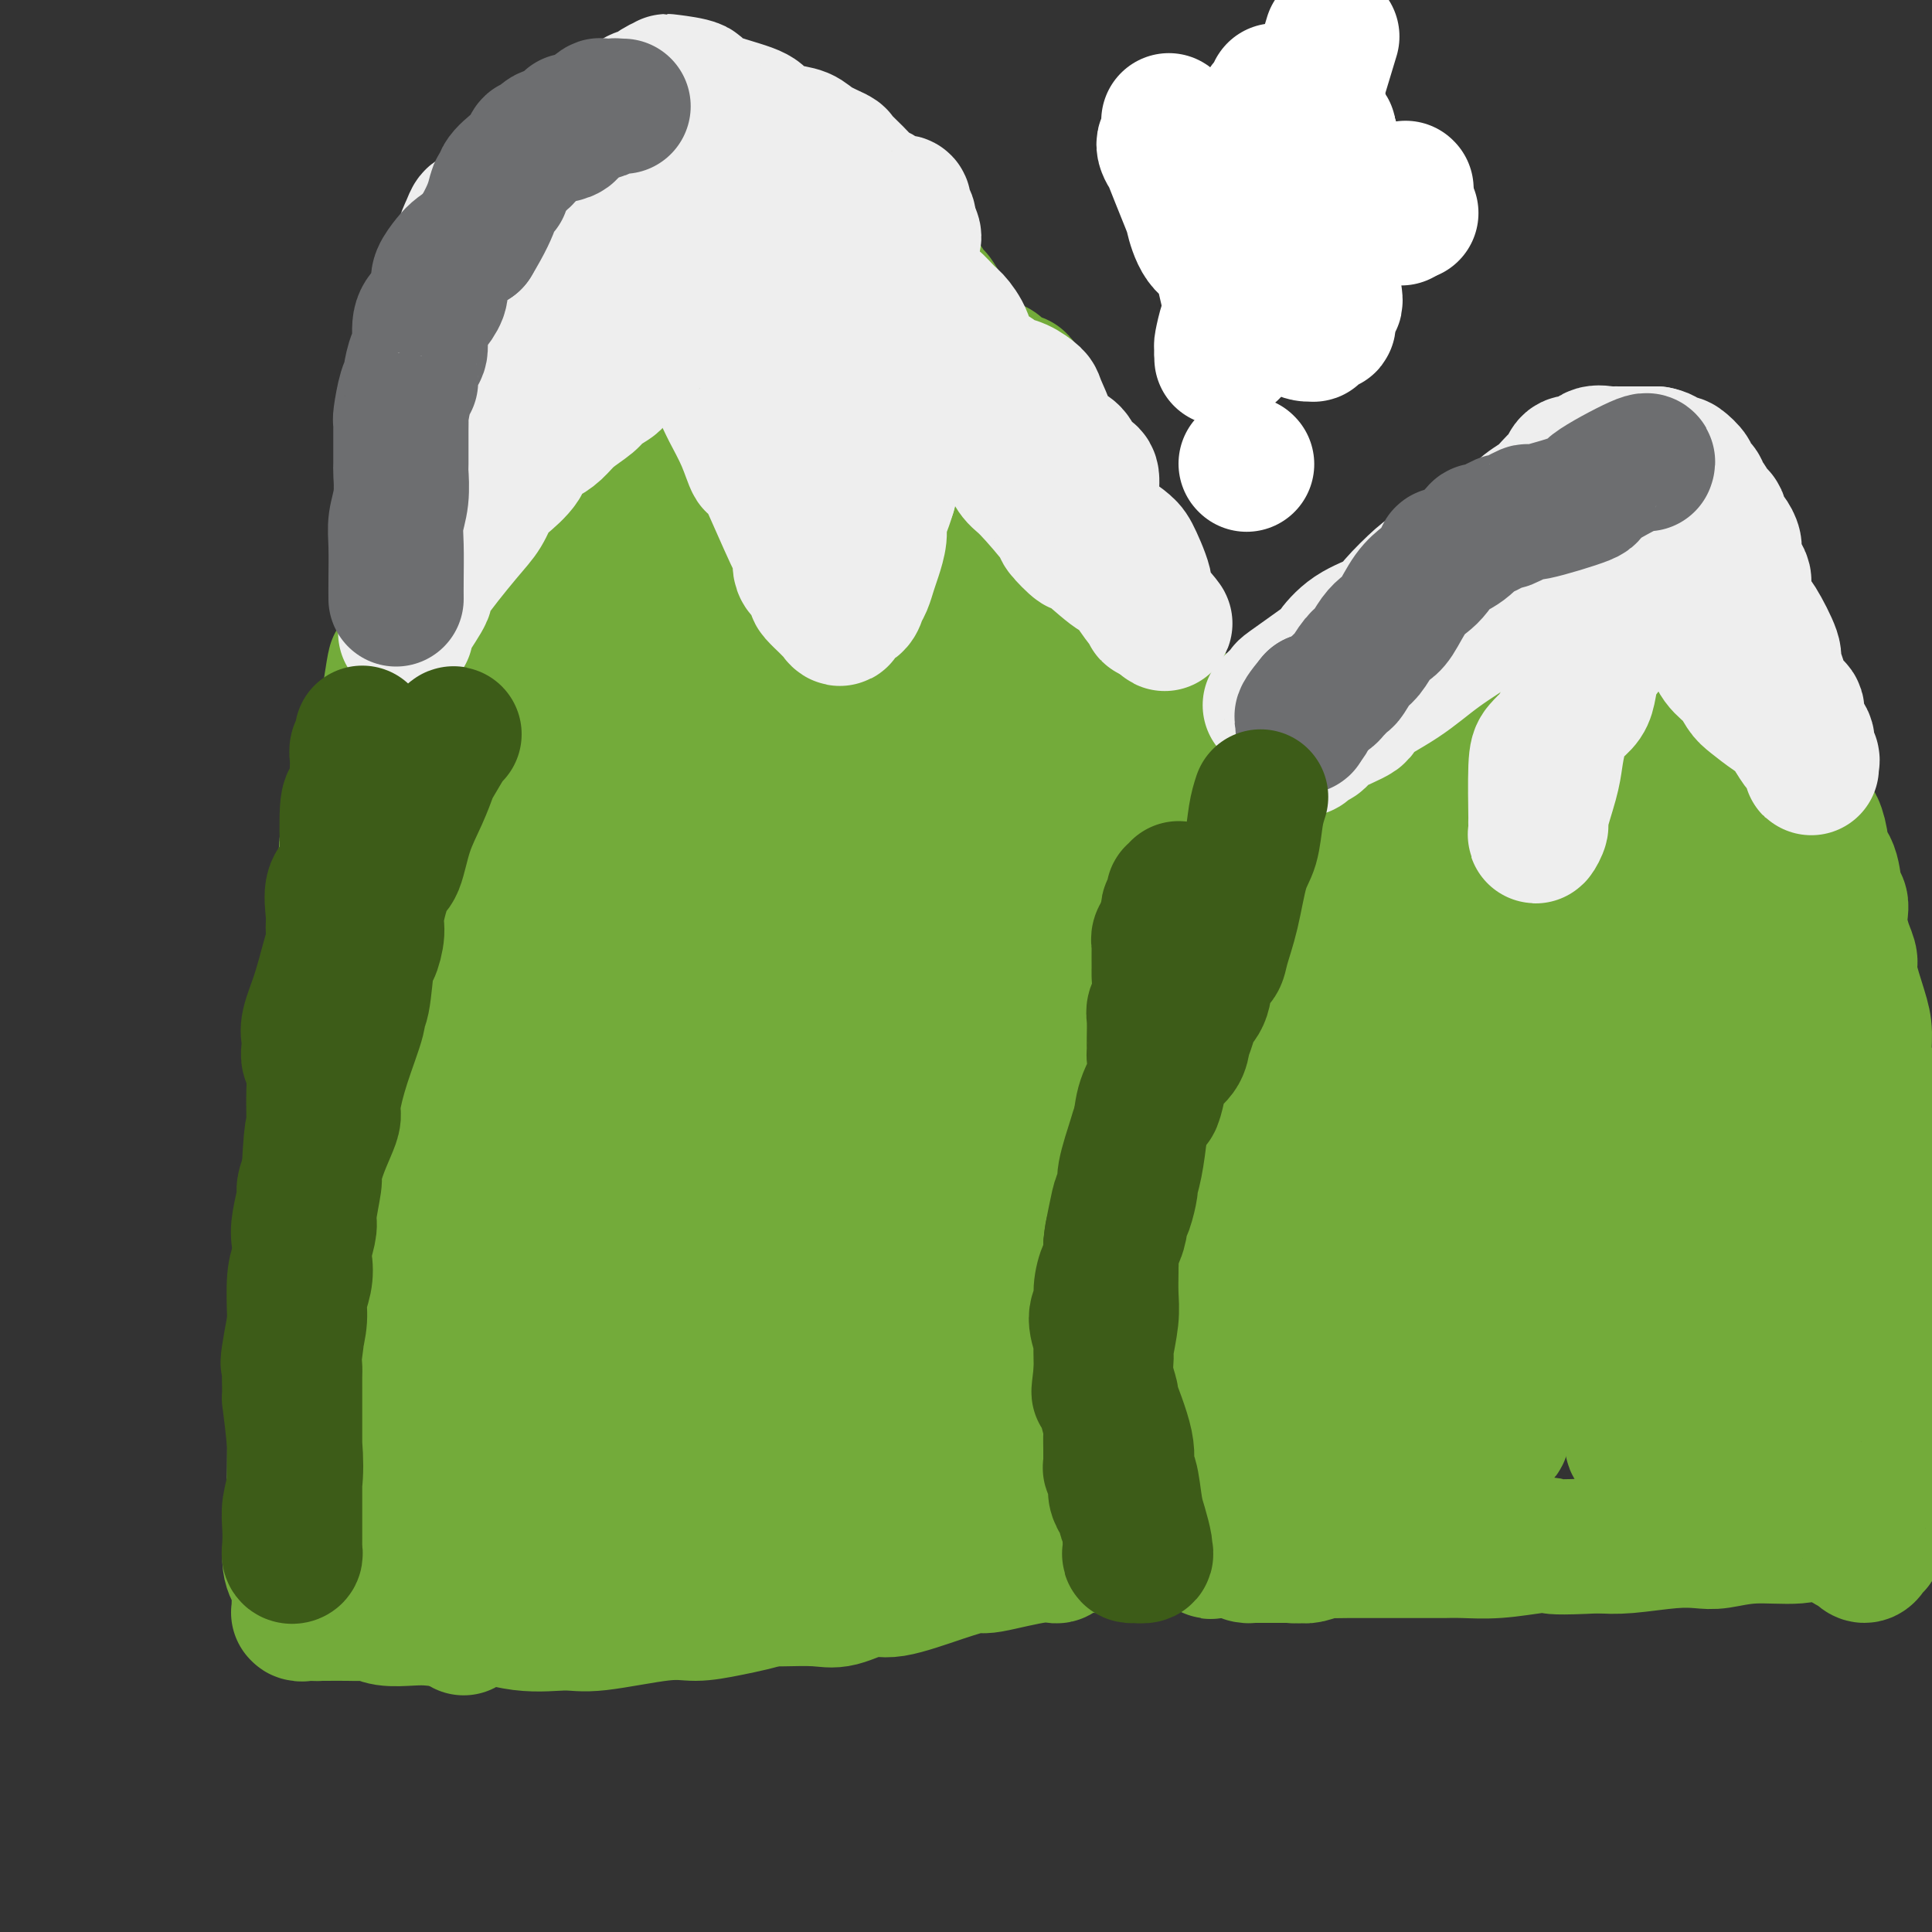 <svg viewBox='0 0 400 400' version='1.1' xmlns='http://www.w3.org/2000/svg' xmlns:xlink='http://www.w3.org/1999/xlink'><rect x="0" y="0" width="400" height="400" fill="#333333" stroke="none"/><g fill='none' stroke='#73AB3A' stroke-width='28' stroke-linecap='round' stroke-linejoin='round'><path d='M96,337c-0.226,-0.469 -0.452,-0.938 -1,-2c-0.548,-1.062 -1.418,-2.717 -2,-4c-0.582,-1.283 -0.877,-2.195 -2,-5c-1.123,-2.805 -3.074,-7.504 -4,-10c-0.926,-2.496 -0.826,-2.790 -1,-4c-0.174,-1.210 -0.620,-3.336 -1,-5c-0.380,-1.664 -0.693,-2.867 -1,-4c-0.307,-1.133 -0.608,-2.195 -1,-4c-0.392,-1.805 -0.875,-4.354 -1,-6c-0.125,-1.646 0.107,-2.389 0,-4c-0.107,-1.611 -0.555,-4.090 -1,-6c-0.445,-1.910 -0.889,-3.252 -1,-5c-0.111,-1.748 0.111,-3.901 0,-6c-0.111,-2.099 -0.556,-4.145 -1,-5c-0.444,-0.855 -0.889,-0.518 -1,-2c-0.111,-1.482 0.111,-4.783 0,-7c-0.111,-2.217 -0.556,-3.349 -1,-5c-0.444,-1.651 -0.889,-3.822 -1,-5c-0.111,-1.178 0.111,-1.365 0,-3c-0.111,-1.635 -0.554,-4.720 -1,-6c-0.446,-1.280 -0.894,-0.755 -1,-3c-0.106,-2.245 0.129,-7.259 0,-10c-0.129,-2.741 -0.623,-3.207 -1,-5c-0.377,-1.793 -0.637,-4.911 -1,-7c-0.363,-2.089 -0.829,-3.147 -1,-4c-0.171,-0.853 -0.046,-1.499 0,-3c0.046,-1.501 0.013,-3.857 0,-6c-0.013,-2.143 -0.007,-4.071 0,-6'/><path d='M71,195c-1.837,-17.596 -0.429,-9.586 0,-8c0.429,1.586 -0.122,-3.254 0,-6c0.122,-2.746 0.915,-3.399 1,-4c0.085,-0.601 -0.539,-1.149 0,-3c0.539,-1.851 2.242,-5.006 3,-7c0.758,-1.994 0.573,-2.826 1,-4c0.427,-1.174 1.467,-2.691 2,-4c0.533,-1.309 0.557,-2.412 1,-4c0.443,-1.588 1.303,-3.662 2,-6c0.697,-2.338 1.231,-4.941 2,-7c0.769,-2.059 1.773,-3.574 2,-4c0.227,-0.426 -0.323,0.239 0,-1c0.323,-1.239 1.517,-4.380 2,-6c0.483,-1.620 0.254,-1.720 1,-3c0.746,-1.280 2.467,-3.742 3,-5c0.533,-1.258 -0.122,-1.314 0,-2c0.122,-0.686 1.023,-2.004 2,-3c0.977,-0.996 2.032,-1.672 3,-3c0.968,-1.328 1.850,-3.308 3,-5c1.150,-1.692 2.568,-3.096 3,-4c0.432,-0.904 -0.122,-1.308 0,-2c0.122,-0.692 0.919,-1.674 2,-3c1.081,-1.326 2.447,-2.998 4,-5c1.553,-2.002 3.292,-4.334 4,-5c0.708,-0.666 0.384,0.334 1,0c0.616,-0.334 2.171,-2.003 3,-3c0.829,-0.997 0.932,-1.321 2,-2c1.068,-0.679 3.101,-1.713 4,-2c0.899,-0.287 0.664,0.171 1,0c0.336,-0.171 1.243,-0.972 3,-2c1.757,-1.028 4.363,-2.284 6,-3c1.637,-0.716 2.306,-0.892 3,-1c0.694,-0.108 1.413,-0.149 3,-1c1.587,-0.851 4.040,-2.513 6,-3c1.960,-0.487 3.426,0.202 5,0c1.574,-0.202 3.256,-1.293 5,-2c1.744,-0.707 3.549,-1.028 5,-1c1.451,0.028 2.549,0.407 3,0c0.451,-0.407 0.256,-1.598 2,-2c1.744,-0.402 5.426,-0.015 7,0c1.574,0.015 1.039,-0.342 2,0c0.961,0.342 3.417,1.383 6,2c2.583,0.617 5.291,0.808 8,1'/><path d='M187,72c4.373,0.340 3.804,-0.311 4,0c0.196,0.311 1.155,1.585 3,2c1.845,0.415 4.574,-0.029 6,0c1.426,0.029 1.547,0.532 2,1c0.453,0.468 1.238,0.900 2,1c0.762,0.100 1.500,-0.133 2,0c0.500,0.133 0.760,0.630 1,1c0.240,0.370 0.460,0.612 1,1c0.540,0.388 1.401,0.922 2,1c0.599,0.078 0.937,-0.302 1,0c0.063,0.302 -0.148,1.284 0,2c0.148,0.716 0.655,1.165 1,2c0.345,0.835 0.527,2.057 1,3c0.473,0.943 1.235,1.606 2,2c0.765,0.394 1.532,0.519 2,1c0.468,0.481 0.635,1.320 1,2c0.365,0.680 0.927,1.203 1,2c0.073,0.797 -0.343,1.868 0,3c0.343,1.132 1.445,2.324 2,3c0.555,0.676 0.561,0.836 1,2c0.439,1.164 1.309,3.334 2,5c0.691,1.666 1.203,2.830 2,4c0.797,1.170 1.880,2.347 2,3c0.120,0.653 -0.721,0.781 0,2c0.721,1.219 3.006,3.529 4,5c0.994,1.471 0.699,2.104 1,3c0.301,0.896 1.199,2.055 2,4c0.801,1.945 1.507,4.675 2,6c0.493,1.325 0.775,1.243 1,2c0.225,0.757 0.392,2.351 1,5c0.608,2.649 1.656,6.353 2,8c0.344,1.647 -0.015,1.236 0,2c0.015,0.764 0.403,2.704 1,5c0.597,2.296 1.401,4.947 2,7c0.599,2.053 0.991,3.509 1,4c0.009,0.491 -0.366,0.017 0,2c0.366,1.983 1.474,6.423 2,9c0.526,2.577 0.470,3.290 1,5c0.530,1.710 1.647,4.417 2,7c0.353,2.583 -0.059,5.042 0,7c0.059,1.958 0.588,3.417 1,5c0.412,1.583 0.706,3.292 1,5'/><path d='M252,206c2.503,11.687 1.259,4.406 1,4c-0.259,-0.406 0.466,6.064 1,9c0.534,2.936 0.878,2.339 1,4c0.122,1.661 0.022,5.580 0,8c-0.022,2.420 0.032,3.342 0,5c-0.032,1.658 -0.152,4.052 0,5c0.152,0.948 0.577,0.451 1,2c0.423,1.549 0.845,5.146 1,7c0.155,1.854 0.041,1.966 0,4c-0.041,2.034 -0.011,5.991 0,8c0.011,2.009 0.003,2.069 0,3c-0.003,0.931 0.000,2.734 0,5c-0.000,2.266 -0.004,4.997 0,7c0.004,2.003 0.015,3.280 0,5c-0.015,1.720 -0.057,3.885 0,5c0.057,1.115 0.211,1.181 0,3c-0.211,1.819 -0.789,5.390 -1,7c-0.211,1.610 -0.057,1.260 0,2c0.057,0.740 0.015,2.569 0,4c-0.015,1.431 -0.004,2.463 0,3c0.004,0.537 0.002,0.577 0,1c-0.002,0.423 -0.004,1.227 0,2c0.004,0.773 0.015,1.515 0,2c-0.015,0.485 -0.057,0.712 0,1c0.057,0.288 0.212,0.638 0,1c-0.212,0.362 -0.791,0.735 -1,1c-0.209,0.265 -0.046,0.422 0,1c0.046,0.578 -0.023,1.578 0,2c0.023,0.422 0.140,0.266 0,0c-0.140,-0.266 -0.537,-0.642 -1,-2c-0.463,-1.358 -0.992,-3.699 -1,-6c-0.008,-2.301 0.504,-4.561 0,-7c-0.504,-2.439 -2.026,-5.055 -3,-8c-0.974,-2.945 -1.402,-6.217 -2,-9c-0.598,-2.783 -1.368,-5.076 -2,-10c-0.632,-4.924 -1.127,-12.478 -2,-17c-0.873,-4.522 -2.124,-6.012 -3,-8c-0.876,-1.988 -1.376,-4.475 -2,-7c-0.624,-2.525 -1.374,-5.089 -2,-8c-0.626,-2.911 -1.130,-6.168 -2,-9c-0.870,-2.832 -2.106,-5.238 -3,-8c-0.894,-2.762 -1.447,-5.881 -2,-9'/><path d='M230,209c-3.837,-17.520 -0.929,-8.320 0,-5c0.929,3.320 -0.121,0.762 -1,-3c-0.879,-3.762 -1.586,-8.726 -2,-11c-0.414,-2.274 -0.535,-1.856 -1,-3c-0.465,-1.144 -1.276,-3.849 -2,-7c-0.724,-3.151 -1.363,-6.747 -2,-9c-0.637,-2.253 -1.273,-3.162 -2,-5c-0.727,-1.838 -1.545,-4.606 -2,-7c-0.455,-2.394 -0.547,-4.414 -1,-6c-0.453,-1.586 -1.267,-2.737 -2,-4c-0.733,-1.263 -1.384,-2.636 -2,-4c-0.616,-1.364 -1.197,-2.717 -2,-4c-0.803,-1.283 -1.828,-2.497 -3,-4c-1.172,-1.503 -2.491,-3.297 -3,-4c-0.509,-0.703 -0.208,-0.316 -1,-2c-0.792,-1.684 -2.676,-5.441 -4,-8c-1.324,-2.559 -2.090,-3.922 -3,-5c-0.910,-1.078 -1.966,-1.873 -3,-3c-1.034,-1.127 -2.046,-2.588 -3,-4c-0.954,-1.412 -1.851,-2.775 -2,-3c-0.149,-0.225 0.449,0.688 -1,-1c-1.449,-1.688 -4.947,-5.975 -7,-8c-2.053,-2.025 -2.663,-1.787 -3,-2c-0.337,-0.213 -0.400,-0.878 -1,-1c-0.600,-0.122 -1.736,0.299 -2,0c-0.264,-0.299 0.343,-1.318 0,-2c-0.343,-0.682 -1.635,-1.027 -2,-1c-0.365,0.027 0.198,0.428 0,0c-0.198,-0.428 -1.158,-1.683 -2,-2c-0.842,-0.317 -1.567,0.305 -2,0c-0.433,-0.305 -0.574,-1.539 -2,-2c-1.426,-0.461 -4.138,-0.151 -5,0c-0.862,0.151 0.125,0.143 0,0c-0.125,-0.143 -1.361,-0.423 -2,0c-0.639,0.423 -0.681,1.547 -1,2c-0.319,0.453 -0.914,0.234 -1,0c-0.086,-0.234 0.339,-0.483 0,0c-0.339,0.483 -1.441,1.696 -2,2c-0.559,0.304 -0.573,-0.303 -1,0c-0.427,0.303 -1.265,1.515 -2,3c-0.735,1.485 -1.368,3.242 -2,5'/><path d='M151,101c-2.712,3.402 -6.990,7.906 -9,10c-2.010,2.094 -1.750,1.778 -2,2c-0.250,0.222 -1.009,0.982 -2,2c-0.991,1.018 -2.212,2.292 -3,3c-0.788,0.708 -1.142,0.849 -2,2c-0.858,1.151 -2.220,3.314 -3,5c-0.780,1.686 -0.976,2.897 -2,5c-1.024,2.103 -2.874,5.098 -4,7c-1.126,1.902 -1.527,2.712 -2,3c-0.473,0.288 -1.019,0.053 -2,2c-0.981,1.947 -2.399,6.076 -3,8c-0.601,1.924 -0.387,1.643 -1,2c-0.613,0.357 -2.052,1.352 -3,3c-0.948,1.648 -1.404,3.950 -2,7c-0.596,3.050 -1.333,6.850 -2,10c-0.667,3.150 -1.263,5.652 -2,7c-0.737,1.348 -1.616,1.544 -2,2c-0.384,0.456 -0.274,1.174 -2,6c-1.726,4.826 -5.288,13.760 -7,19c-1.712,5.240 -1.574,6.785 -2,8c-0.426,1.215 -1.417,2.100 -2,6c-0.583,3.900 -0.759,10.814 -1,15c-0.241,4.186 -0.548,5.643 -1,8c-0.452,2.357 -1.049,5.612 -1,7c0.049,1.388 0.745,0.908 1,3c0.255,2.092 0.068,6.757 0,10c-0.068,3.243 -0.018,5.066 0,7c0.018,1.934 0.005,3.980 0,6c-0.005,2.020 -0.001,4.014 0,6c0.001,1.986 -0.002,3.964 0,5c0.002,1.036 0.008,1.129 1,4c0.992,2.871 2.970,8.520 4,11c1.030,2.480 1.113,1.792 1,2c-0.113,0.208 -0.424,1.313 0,3c0.424,1.687 1.581,3.957 2,5c0.419,1.043 0.101,0.860 0,1c-0.101,0.140 0.014,0.605 0,2c-0.014,1.395 -0.158,3.722 0,5c0.158,1.278 0.616,1.508 1,2c0.384,0.492 0.692,1.246 1,2'/><path d='M100,324c1.713,5.600 0.996,1.101 1,0c0.004,-1.101 0.730,1.197 1,2c0.270,0.803 0.083,0.111 0,0c-0.083,-0.111 -0.064,0.359 0,0c0.064,-0.359 0.172,-1.547 0,-2c-0.172,-0.453 -0.626,-0.172 -1,0c-0.374,0.172 -0.670,0.236 -1,0c-0.330,-0.236 -0.696,-0.770 -1,-1c-0.304,-0.230 -0.547,-0.155 -1,-1c-0.453,-0.845 -1.117,-2.611 -2,-5c-0.883,-2.389 -1.984,-5.401 -3,-8c-1.016,-2.599 -1.949,-4.785 -3,-7c-1.051,-2.215 -2.222,-4.461 -3,-7c-0.778,-2.539 -1.162,-5.372 -2,-8c-0.838,-2.628 -2.131,-5.050 -3,-6c-0.869,-0.950 -1.313,-0.428 -2,-3c-0.687,-2.572 -1.616,-8.240 -2,-11c-0.384,-2.760 -0.223,-2.614 0,-4c0.223,-1.386 0.509,-4.304 0,-9c-0.509,-4.696 -1.812,-11.171 -2,-14c-0.188,-2.829 0.738,-2.014 1,-3c0.262,-0.986 -0.140,-3.774 0,-6c0.140,-2.226 0.822,-3.892 1,-5c0.178,-1.108 -0.150,-1.659 0,-3c0.150,-1.341 0.777,-3.472 1,-5c0.223,-1.528 0.044,-2.452 0,-4c-0.044,-1.548 0.049,-3.720 0,-5c-0.049,-1.280 -0.239,-1.669 0,-3c0.239,-1.331 0.908,-3.606 1,-5c0.092,-1.394 -0.393,-1.907 0,-3c0.393,-1.093 1.664,-2.765 2,-4c0.336,-1.235 -0.262,-2.032 0,-3c0.262,-0.968 1.384,-2.105 2,-4c0.616,-1.895 0.727,-4.547 1,-6c0.273,-1.453 0.707,-1.707 1,-2c0.293,-0.293 0.445,-0.624 1,-2c0.555,-1.376 1.514,-3.797 2,-5c0.486,-1.203 0.500,-1.187 1,-3c0.500,-1.813 1.484,-5.455 2,-7c0.516,-1.545 0.562,-0.993 1,-2c0.438,-1.007 1.268,-3.573 2,-5c0.732,-1.427 1.366,-1.713 2,-2'/><path d='M97,153c3.220,-8.157 2.769,-6.051 3,-6c0.231,0.051 1.143,-1.954 2,-4c0.857,-2.046 1.658,-4.132 2,-6c0.342,-1.868 0.223,-3.516 0,-4c-0.223,-0.484 -0.551,0.196 0,-1c0.551,-1.196 1.982,-4.268 3,-7c1.018,-2.732 1.624,-5.123 2,-6c0.376,-0.877 0.523,-0.240 1,-1c0.477,-0.760 1.283,-2.916 2,-5c0.717,-2.084 1.344,-4.096 2,-5c0.656,-0.904 1.341,-0.701 2,-2c0.659,-1.299 1.292,-4.102 2,-6c0.708,-1.898 1.492,-2.893 2,-4c0.508,-1.107 0.740,-2.326 1,-3c0.260,-0.674 0.547,-0.802 1,-2c0.453,-1.198 1.073,-3.467 2,-5c0.927,-1.533 2.160,-2.332 3,-3c0.840,-0.668 1.287,-1.206 2,-2c0.713,-0.794 1.692,-1.846 2,-3c0.308,-1.154 -0.054,-2.411 0,-3c0.054,-0.589 0.524,-0.509 1,-3c0.476,-2.491 0.957,-7.553 1,-10c0.043,-2.447 -0.354,-2.278 0,-3c0.354,-0.722 1.457,-2.335 2,-3c0.543,-0.665 0.524,-0.383 1,-1c0.476,-0.617 1.446,-2.133 2,-3c0.554,-0.867 0.692,-1.083 1,-2c0.308,-0.917 0.787,-2.533 1,-3c0.213,-0.467 0.161,0.215 0,0c-0.161,-0.215 -0.430,-1.325 0,-2c0.430,-0.675 1.558,-0.913 2,-1c0.442,-0.087 0.197,-0.023 0,0c-0.197,0.023 -0.348,0.006 0,0c0.348,-0.006 1.193,-0.001 2,0c0.807,0.001 1.575,-0.001 2,0c0.425,0.001 0.505,0.004 1,0c0.495,-0.004 1.403,-0.015 2,0c0.597,0.015 0.882,0.056 1,0c0.118,-0.056 0.070,-0.207 1,0c0.930,0.207 2.837,0.774 4,1c1.163,0.226 1.581,0.113 2,0'/><path d='M157,45c2.769,0.648 2.192,1.766 2,2c-0.192,0.234 0.002,-0.418 0,0c-0.002,0.418 -0.199,1.906 0,3c0.199,1.094 0.794,1.795 1,2c0.206,0.205 0.023,-0.085 0,0c-0.023,0.085 0.114,0.545 0,2c-0.114,1.455 -0.478,3.905 0,5c0.478,1.095 1.800,0.837 2,1c0.200,0.163 -0.722,0.749 0,2c0.722,1.251 3.087,3.167 5,5c1.913,1.833 3.373,3.583 5,5c1.627,1.417 3.423,2.500 5,4c1.577,1.500 2.937,3.417 4,5c1.063,1.583 1.828,2.831 3,5c1.172,2.169 2.750,5.259 4,7c1.250,1.741 2.173,2.132 3,3c0.827,0.868 1.557,2.213 3,5c1.443,2.787 3.598,7.017 5,10c1.402,2.983 2.052,4.720 5,11c2.948,6.280 8.194,17.102 11,23c2.806,5.898 3.172,6.872 4,10c0.828,3.128 2.119,8.409 3,11c0.881,2.591 1.353,2.493 2,4c0.647,1.507 1.468,4.619 2,7c0.532,2.381 0.776,4.029 2,7c1.224,2.971 3.428,7.264 5,10c1.572,2.736 2.510,3.914 4,7c1.490,3.086 3.531,8.079 4,10c0.469,1.921 -0.633,0.770 0,3c0.633,2.230 3.000,7.841 4,11c1.000,3.159 0.634,3.865 1,6c0.366,2.135 1.463,5.700 2,8c0.537,2.300 0.512,3.334 1,6c0.488,2.666 1.488,6.964 2,9c0.512,2.036 0.535,1.811 1,3c0.465,1.189 1.370,3.791 2,6c0.630,2.209 0.983,4.025 1,6c0.017,1.975 -0.303,4.109 0,6c0.303,1.891 1.229,3.540 2,5c0.771,1.460 1.385,2.730 2,4'/><path d='M259,284c3.129,12.470 1.952,7.143 2,6c0.048,-1.143 1.322,1.896 2,4c0.678,2.104 0.760,3.274 1,4c0.240,0.726 0.639,1.010 1,2c0.361,0.990 0.685,2.687 1,4c0.315,1.313 0.621,2.243 1,3c0.379,0.757 0.829,1.343 1,2c0.171,0.657 0.061,1.386 0,2c-0.061,0.614 -0.073,1.112 0,1c0.073,-0.112 0.232,-0.835 0,-1c-0.232,-0.165 -0.855,0.228 -1,0c-0.145,-0.228 0.187,-1.078 0,-2c-0.187,-0.922 -0.895,-1.915 -1,-2c-0.105,-0.085 0.391,0.739 0,0c-0.391,-0.739 -1.671,-3.041 -2,-5c-0.329,-1.959 0.293,-3.574 0,-5c-0.293,-1.426 -1.503,-2.661 -3,-7c-1.497,-4.339 -3.283,-11.780 -4,-14c-0.717,-2.220 -0.367,0.781 -2,-6c-1.633,-6.781 -5.251,-23.346 -7,-30c-1.749,-6.654 -1.630,-3.399 -2,-6c-0.370,-2.601 -1.228,-11.058 -2,-15c-0.772,-3.942 -1.459,-3.367 -2,-6c-0.541,-2.633 -0.938,-8.472 -2,-14c-1.062,-5.528 -2.789,-10.745 -4,-15c-1.211,-4.255 -1.907,-7.549 -3,-11c-1.093,-3.451 -2.583,-7.060 -3,-9c-0.417,-1.940 0.240,-2.212 0,-5c-0.240,-2.788 -1.377,-8.093 -2,-11c-0.623,-2.907 -0.733,-3.415 -1,-6c-0.267,-2.585 -0.690,-7.247 -1,-10c-0.310,-2.753 -0.506,-3.598 -1,-5c-0.494,-1.402 -1.285,-3.362 -2,-5c-0.715,-1.638 -1.356,-2.954 -2,-4c-0.644,-1.046 -1.293,-1.821 -2,-3c-0.707,-1.179 -1.471,-2.761 -2,-4c-0.529,-1.239 -0.822,-2.136 -2,-4c-1.178,-1.864 -3.240,-4.694 -4,-6c-0.760,-1.306 -0.217,-1.087 -1,-2c-0.783,-0.913 -2.891,-2.956 -5,-5'/><path d='M205,94c-3.695,-5.724 -2.932,-3.533 -3,-3c-0.068,0.533 -0.966,-0.590 -2,-2c-1.034,-1.410 -2.205,-3.105 -3,-4c-0.795,-0.895 -1.213,-0.990 -2,-2c-0.787,-1.010 -1.943,-2.936 -3,-4c-1.057,-1.064 -2.015,-1.267 -3,-2c-0.985,-0.733 -1.996,-1.995 -3,-3c-1.004,-1.005 -2.002,-1.754 -3,-3c-0.998,-1.246 -1.995,-2.990 -3,-4c-1.005,-1.010 -2.016,-1.285 -3,-2c-0.984,-0.715 -1.940,-1.868 -3,-3c-1.060,-1.132 -2.225,-2.241 -3,-3c-0.775,-0.759 -1.159,-1.168 -2,-2c-0.841,-0.832 -2.137,-2.088 -3,-3c-0.863,-0.912 -1.291,-1.481 -2,-2c-0.709,-0.519 -1.700,-0.989 -2,-2c-0.300,-1.011 0.089,-2.562 0,-3c-0.089,-0.438 -0.658,0.237 -1,0c-0.342,-0.237 -0.458,-1.386 -1,-2c-0.542,-0.614 -1.509,-0.692 -2,-1c-0.491,-0.308 -0.504,-0.844 -1,-1c-0.496,-0.156 -1.475,0.070 -3,-1c-1.525,-1.070 -3.596,-3.436 -5,-5c-1.404,-1.564 -2.140,-2.326 -3,-3c-0.860,-0.674 -1.843,-1.260 -2,-2c-0.157,-0.740 0.513,-1.634 0,-2c-0.513,-0.366 -2.208,-0.205 -3,0c-0.792,0.205 -0.682,0.453 -1,0c-0.318,-0.453 -1.066,-1.607 -2,-2c-0.934,-0.393 -2.055,-0.025 -3,0c-0.945,0.025 -1.713,-0.293 -2,0c-0.287,0.293 -0.092,1.199 0,2c0.092,0.801 0.081,1.499 0,2c-0.081,0.501 -0.232,0.806 0,1c0.232,0.194 0.848,0.277 1,1c0.152,0.723 -0.158,2.087 0,3c0.158,0.913 0.785,1.374 1,2c0.215,0.626 0.019,1.416 0,2c-0.019,0.584 0.139,0.961 0,1c-0.139,0.039 -0.576,-0.259 -1,0c-0.424,0.259 -0.835,1.074 -1,2c-0.165,0.926 -0.082,1.963 0,3'/><path d='M133,47c-0.782,3.965 -2.736,5.376 -4,7c-1.264,1.624 -1.836,3.460 -3,5c-1.164,1.540 -2.920,2.782 -4,4c-1.080,1.218 -1.485,2.411 -2,4c-0.515,1.589 -1.142,3.574 -2,5c-0.858,1.426 -1.949,2.291 -3,4c-1.051,1.709 -2.063,4.260 -3,7c-0.937,2.740 -1.800,5.668 -3,8c-1.200,2.332 -2.736,4.069 -4,6c-1.264,1.931 -2.254,4.056 -3,6c-0.746,1.944 -1.248,3.708 -2,5c-0.752,1.292 -1.756,2.114 -2,3c-0.244,0.886 0.270,1.837 0,4c-0.270,2.163 -1.326,5.540 -2,8c-0.674,2.460 -0.968,4.004 -1,5c-0.032,0.996 0.196,1.445 0,3c-0.196,1.555 -0.816,4.216 -2,9c-1.184,4.784 -2.933,11.689 -4,15c-1.067,3.311 -1.452,3.026 -2,5c-0.548,1.974 -1.260,6.208 -2,10c-0.740,3.792 -1.507,7.143 -2,9c-0.493,1.857 -0.710,2.221 -1,5c-0.290,2.779 -0.652,7.975 -1,13c-0.348,5.025 -0.682,9.880 -1,14c-0.318,4.120 -0.620,7.506 -1,10c-0.380,2.494 -0.838,4.095 -1,7c-0.162,2.905 -0.029,7.115 0,9c0.029,1.885 -0.045,1.447 0,4c0.045,2.553 0.209,8.097 0,12c-0.209,3.903 -0.792,6.165 -1,10c-0.208,3.835 -0.041,9.243 0,13c0.041,3.757 -0.042,5.865 0,8c0.042,2.135 0.210,4.299 0,7c-0.210,2.701 -0.799,5.941 -1,8c-0.201,2.059 -0.016,2.939 0,5c0.016,2.061 -0.138,5.303 0,7c0.138,1.697 0.569,1.848 1,2'/><path d='M77,313c-0.215,13.270 -0.254,3.944 0,1c0.254,-2.944 0.800,0.494 1,2c0.200,1.506 0.054,1.079 0,1c-0.054,-0.079 -0.015,0.191 0,0c0.015,-0.191 0.005,-0.843 0,-1c-0.005,-0.157 -0.005,0.182 0,0c0.005,-0.182 0.015,-0.885 0,-1c-0.015,-0.115 -0.055,0.360 0,0c0.055,-0.360 0.204,-1.553 0,-2c-0.204,-0.447 -0.761,-0.148 -1,-2c-0.239,-1.852 -0.160,-5.854 0,-9c0.160,-3.146 0.400,-5.435 1,-9c0.600,-3.565 1.561,-8.406 2,-12c0.439,-3.594 0.356,-5.940 2,-14c1.644,-8.060 5.014,-21.833 7,-31c1.986,-9.167 2.589,-13.727 3,-17c0.411,-3.273 0.632,-5.258 4,-17c3.368,-11.742 9.884,-33.240 13,-45c3.116,-11.760 2.834,-13.781 3,-15c0.166,-1.219 0.780,-1.636 2,-5c1.220,-3.364 3.044,-9.676 4,-13c0.956,-3.324 1.043,-3.659 2,-6c0.957,-2.341 2.783,-6.687 4,-10c1.217,-3.313 1.826,-5.592 3,-8c1.174,-2.408 2.913,-4.945 4,-7c1.087,-2.055 1.524,-3.629 2,-5c0.476,-1.371 0.993,-2.538 2,-4c1.007,-1.462 2.503,-3.217 3,-4c0.497,-0.783 -0.006,-0.593 0,-1c0.006,-0.407 0.523,-1.411 1,-2c0.477,-0.589 0.916,-0.761 1,-1c0.084,-0.239 -0.188,-0.543 0,-1c0.188,-0.457 0.835,-1.067 1,-1c0.165,0.067 -0.152,0.811 0,1c0.152,0.189 0.773,-0.176 1,0c0.227,0.176 0.061,0.894 0,1c-0.061,0.106 -0.017,-0.398 0,0c0.017,0.398 0.009,1.699 0,3'/><path d='M142,79c0.386,1.123 0.853,1.429 1,2c0.147,0.571 -0.024,1.407 0,6c0.024,4.593 0.245,12.942 0,19c-0.245,6.058 -0.956,9.825 -1,12c-0.044,2.175 0.579,2.759 0,7c-0.579,4.241 -2.359,12.139 -3,17c-0.641,4.861 -0.144,6.684 -1,13c-0.856,6.316 -3.065,17.123 -4,22c-0.935,4.877 -0.594,3.822 -1,7c-0.406,3.178 -1.558,10.590 -4,20c-2.442,9.410 -6.175,20.819 -8,27c-1.825,6.181 -1.741,7.132 -2,8c-0.259,0.868 -0.859,1.651 -2,4c-1.141,2.349 -2.821,6.264 -4,10c-1.179,3.736 -1.858,7.294 -3,10c-1.142,2.706 -2.749,4.561 -4,6c-1.251,1.439 -2.148,2.461 -4,6c-1.852,3.539 -4.661,9.596 -6,12c-1.339,2.404 -1.209,1.154 -2,2c-0.791,0.846 -2.503,3.788 -3,6c-0.497,2.212 0.221,3.696 0,5c-0.221,1.304 -1.380,2.429 -2,4c-0.620,1.571 -0.702,3.587 -1,5c-0.298,1.413 -0.812,2.224 -1,3c-0.188,0.776 -0.050,1.516 0,2c0.050,0.484 0.011,0.711 0,1c-0.011,0.289 0.005,0.641 0,1c-0.005,0.359 -0.030,0.727 0,1c0.030,0.273 0.117,0.451 0,1c-0.117,0.549 -0.436,1.468 0,2c0.436,0.532 1.628,0.679 2,1c0.372,0.321 -0.074,0.818 0,1c0.074,0.182 0.669,0.048 1,0c0.331,-0.048 0.399,-0.009 1,0c0.601,0.009 1.735,-0.011 2,0c0.265,0.011 -0.341,0.052 0,0c0.341,-0.052 1.627,-0.196 3,0c1.373,0.196 2.832,0.733 4,1c1.168,0.267 2.045,0.264 5,0c2.955,-0.264 7.987,-0.790 12,-1c4.013,-0.210 7.006,-0.105 10,0'/><path d='M127,322c11.507,-0.203 21.276,-1.210 27,-2c5.724,-0.790 7.404,-1.363 12,-2c4.596,-0.637 12.109,-1.339 17,-2c4.891,-0.661 7.160,-1.280 10,-2c2.840,-0.720 6.253,-1.539 9,-2c2.747,-0.461 4.829,-0.564 7,-1c2.171,-0.436 4.430,-1.206 6,-2c1.570,-0.794 2.452,-1.614 4,-2c1.548,-0.386 3.762,-0.338 5,-1c1.238,-0.662 1.501,-2.033 2,-2c0.499,0.033 1.233,1.472 2,2c0.767,0.528 1.565,0.145 2,0c0.435,-0.145 0.505,-0.053 1,0c0.495,0.053 1.414,0.067 2,0c0.586,-0.067 0.838,-0.214 1,0c0.162,0.214 0.233,0.789 0,1c-0.233,0.211 -0.771,0.057 -1,0c-0.229,-0.057 -0.148,-0.019 0,0c0.148,0.019 0.364,0.018 0,0c-0.364,-0.018 -1.306,-0.051 -2,0c-0.694,0.051 -1.138,0.188 -1,0c0.138,-0.188 0.859,-0.702 -2,0c-2.859,0.702 -9.299,2.620 -13,4c-3.701,1.380 -4.665,2.221 -11,4c-6.335,1.779 -18.043,4.496 -25,6c-6.957,1.504 -9.163,1.795 -12,2c-2.837,0.205 -6.307,0.324 -12,1c-5.693,0.676 -13.611,1.907 -17,2c-3.389,0.093 -2.249,-0.954 -6,0c-3.751,0.954 -12.392,3.908 -17,5c-4.608,1.092 -5.182,0.320 -6,0c-0.818,-0.320 -1.879,-0.189 -3,0c-1.121,0.189 -2.302,0.435 -3,0c-0.698,-0.435 -0.914,-1.553 -1,-2c-0.086,-0.447 -0.043,-0.224 0,0'/><path d='M102,329c-2.001,-0.309 -0.503,-0.082 0,0c0.503,0.082 0.012,0.020 0,0c-0.012,-0.020 0.456,0.002 0,0c-0.456,-0.002 -1.837,-0.029 -2,0c-0.163,0.029 0.893,0.113 1,0c0.107,-0.113 -0.735,-0.423 -1,0c-0.265,0.423 0.046,1.577 0,2c-0.046,0.423 -0.449,0.113 -1,0c-0.551,-0.113 -1.249,-0.030 -2,0c-0.751,0.030 -1.555,0.008 -2,0c-0.445,-0.008 -0.529,0.000 -1,0c-0.471,-0.000 -1.327,-0.008 -2,0c-0.673,0.008 -1.164,0.030 -1,0c0.164,-0.030 0.982,-0.114 1,0c0.018,0.114 -0.765,0.426 -1,0c-0.235,-0.426 0.077,-1.589 0,-2c-0.077,-0.411 -0.544,-0.069 -1,0c-0.456,0.069 -0.903,-0.136 -1,0c-0.097,0.136 0.155,0.614 0,0c-0.155,-0.614 -0.718,-2.321 -1,-3c-0.282,-0.679 -0.282,-0.329 0,-2c0.282,-1.671 0.846,-5.364 1,-7c0.154,-1.636 -0.101,-1.214 1,-4c1.101,-2.786 3.560,-8.780 5,-13c1.440,-4.220 1.861,-6.667 3,-10c1.139,-3.333 2.995,-7.554 4,-10c1.005,-2.446 1.158,-3.118 2,-5c0.842,-1.882 2.372,-4.975 5,-12c2.628,-7.025 6.354,-17.983 8,-23c1.646,-5.017 1.211,-4.093 2,-6c0.789,-1.907 2.802,-6.645 5,-13c2.198,-6.355 4.581,-14.325 6,-19c1.419,-4.675 1.872,-6.053 3,-10c1.128,-3.947 2.929,-10.464 4,-15c1.071,-4.536 1.411,-7.092 2,-10c0.589,-2.908 1.428,-6.167 2,-9c0.572,-2.833 0.878,-5.238 1,-8c0.122,-2.762 0.061,-5.881 0,-9'/><path d='M142,141c2.037,-10.734 1.128,-7.070 1,-8c-0.128,-0.930 0.523,-6.455 1,-10c0.477,-3.545 0.778,-5.109 1,-8c0.222,-2.891 0.365,-7.107 1,-12c0.635,-4.893 1.764,-10.462 2,-14c0.236,-3.538 -0.420,-5.043 -1,-6c-0.580,-0.957 -1.083,-1.364 -1,-2c0.083,-0.636 0.754,-1.501 1,-2c0.246,-0.499 0.069,-0.633 0,-1c-0.069,-0.367 -0.029,-0.967 0,-1c0.029,-0.033 0.045,0.499 0,1c-0.045,0.501 -0.153,0.969 0,2c0.153,1.031 0.566,2.625 1,4c0.434,1.375 0.889,2.530 1,4c0.111,1.470 -0.121,3.254 0,3c0.121,-0.254 0.594,-2.545 0,6c-0.594,8.545 -2.256,27.926 -3,36c-0.744,8.074 -0.571,4.841 -1,7c-0.429,2.159 -1.459,9.709 -2,13c-0.541,3.291 -0.593,2.321 -1,5c-0.407,2.679 -1.170,9.006 -2,13c-0.830,3.994 -1.728,5.655 -3,11c-1.272,5.345 -2.918,14.375 -4,19c-1.082,4.625 -1.600,4.846 -2,7c-0.400,2.154 -0.681,6.242 -2,13c-1.319,6.758 -3.677,16.187 -5,20c-1.323,3.813 -1.611,2.012 -2,4c-0.389,1.988 -0.877,7.767 -2,13c-1.123,5.233 -2.879,9.920 -4,14c-1.121,4.080 -1.607,7.552 -2,10c-0.393,2.448 -0.694,3.871 -1,5c-0.306,1.129 -0.618,1.962 -1,3c-0.382,1.038 -0.833,2.280 -1,4c-0.167,1.720 -0.048,3.918 0,5c0.048,1.082 0.027,1.047 0,1c-0.027,-0.047 -0.059,-0.105 0,0c0.059,0.105 0.208,0.375 0,0c-0.208,-0.375 -0.774,-1.393 -1,-2c-0.226,-0.607 -0.113,-0.804 0,-1'/><path d='M110,297c-4.815,18.396 -1.853,1.387 -1,-5c0.853,-6.387 -0.404,-2.150 -1,-2c-0.596,0.150 -0.532,-3.785 -1,-7c-0.468,-3.215 -1.467,-5.708 -2,-9c-0.533,-3.292 -0.599,-7.382 -1,-11c-0.401,-3.618 -1.138,-6.763 -2,-13c-0.862,-6.237 -1.848,-15.564 -2,-22c-0.152,-6.436 0.529,-9.980 1,-14c0.471,-4.020 0.731,-8.514 1,-13c0.269,-4.486 0.547,-8.962 1,-13c0.453,-4.038 1.080,-7.637 2,-11c0.920,-3.363 2.133,-6.490 3,-10c0.867,-3.510 1.387,-7.404 3,-12c1.613,-4.596 4.318,-9.894 7,-15c2.682,-5.106 5.341,-10.021 8,-15c2.659,-4.979 5.318,-10.023 7,-14c1.682,-3.977 2.388,-6.886 4,-10c1.612,-3.114 4.130,-6.434 5,-8c0.870,-1.566 0.093,-1.379 0,-2c-0.093,-0.621 0.496,-2.049 1,-2c0.504,0.049 0.921,1.575 1,2c0.079,0.425 -0.179,-0.252 0,0c0.179,0.252 0.794,1.434 1,2c0.206,0.566 0.003,0.515 0,1c-0.003,0.485 0.195,1.506 0,4c-0.195,2.494 -0.784,6.463 -1,9c-0.216,2.537 -0.058,3.643 0,4c0.058,0.357 0.016,-0.034 0,2c-0.016,2.034 -0.005,6.495 0,10c0.005,3.505 0.003,6.054 0,9c-0.003,2.946 -0.007,6.288 0,10c0.007,3.712 0.024,7.793 0,11c-0.024,3.207 -0.087,5.541 0,10c0.087,4.459 0.326,11.044 0,18c-0.326,6.956 -1.218,14.283 -2,20c-0.782,5.717 -1.455,9.825 -2,13c-0.545,3.175 -0.960,5.418 -2,12c-1.040,6.582 -2.703,17.503 -4,24c-1.297,6.497 -2.228,8.571 -3,11c-0.772,2.429 -1.386,5.215 -2,8'/><path d='M129,269c-3.461,16.872 -4.614,15.053 -5,15c-0.386,-0.053 -0.006,1.660 0,3c0.006,1.340 -0.361,2.308 -1,4c-0.639,1.692 -1.551,4.107 -2,6c-0.449,1.893 -0.434,3.263 -1,5c-0.566,1.737 -1.714,3.841 -2,5c-0.286,1.159 0.289,1.372 0,2c-0.289,0.628 -1.444,1.670 -2,2c-0.556,0.330 -0.515,-0.051 -1,0c-0.485,0.051 -1.495,0.533 -2,1c-0.505,0.467 -0.504,0.918 -1,1c-0.496,0.082 -1.488,-0.205 -2,-1c-0.512,-0.795 -0.545,-2.099 -1,-3c-0.455,-0.901 -1.331,-1.400 -2,-2c-0.669,-0.600 -1.131,-1.300 -1,-3c0.131,-1.700 0.857,-4.400 1,-6c0.143,-1.600 -0.295,-2.100 0,-8c0.295,-5.900 1.325,-17.201 2,-25c0.675,-7.799 0.995,-12.097 2,-17c1.005,-4.903 2.693,-10.410 4,-16c1.307,-5.590 2.232,-11.264 3,-15c0.768,-3.736 1.378,-5.535 2,-8c0.622,-2.465 1.256,-5.595 3,-13c1.744,-7.405 4.598,-19.085 6,-24c1.402,-4.915 1.351,-3.064 2,-6c0.649,-2.936 1.999,-10.660 3,-16c1.001,-5.340 1.652,-8.297 2,-10c0.348,-1.703 0.391,-2.152 1,-5c0.609,-2.848 1.783,-8.094 3,-12c1.217,-3.906 2.476,-6.473 3,-8c0.524,-1.527 0.312,-2.016 1,-4c0.688,-1.984 2.275,-5.464 3,-7c0.725,-1.536 0.589,-1.130 1,-2c0.411,-0.870 1.368,-3.018 2,-4c0.632,-0.982 0.939,-0.799 1,-1c0.061,-0.201 -0.124,-0.785 0,-1c0.124,-0.215 0.558,-0.060 1,0c0.442,0.060 0.892,0.026 1,0c0.108,-0.026 -0.125,-0.046 0,0c0.125,0.046 0.607,0.156 1,1c0.393,0.844 0.696,2.422 1,4'/><path d='M155,101c0.890,1.400 1.615,2.399 2,3c0.385,0.601 0.430,0.802 1,2c0.570,1.198 1.666,3.393 2,5c0.334,1.607 -0.094,2.626 0,4c0.094,1.374 0.710,3.103 1,6c0.290,2.897 0.255,6.961 1,12c0.745,5.039 2.269,11.053 3,15c0.731,3.947 0.670,5.825 1,9c0.330,3.175 1.051,7.646 1,12c-0.051,4.354 -0.876,8.592 -1,12c-0.124,3.408 0.452,5.986 0,14c-0.452,8.014 -1.931,21.465 -3,30c-1.069,8.535 -1.728,12.155 -2,14c-0.272,1.845 -0.157,1.916 -1,6c-0.843,4.084 -2.644,12.180 -4,17c-1.356,4.820 -2.269,6.365 -3,8c-0.731,1.635 -1.282,3.362 -2,5c-0.718,1.638 -1.603,3.188 -3,5c-1.397,1.812 -3.305,3.887 -4,5c-0.695,1.113 -0.176,1.264 0,2c0.176,0.736 0.010,2.057 0,3c-0.010,0.943 0.138,1.509 0,3c-0.138,1.491 -0.561,3.906 -1,5c-0.439,1.094 -0.895,0.868 -1,1c-0.105,0.132 0.141,0.623 0,1c-0.141,0.377 -0.668,0.642 -1,1c-0.332,0.358 -0.471,0.810 -1,1c-0.529,0.190 -1.450,0.119 -2,0c-0.550,-0.119 -0.729,-0.287 -1,0c-0.271,0.287 -0.633,1.030 -1,2c-0.367,0.970 -0.739,2.168 -1,3c-0.261,0.832 -0.410,1.297 -1,2c-0.590,0.703 -1.622,1.644 -2,2c-0.378,0.356 -0.101,0.126 0,0c0.101,-0.126 0.027,-0.147 0,0c-0.027,0.147 -0.007,0.461 0,0c0.007,-0.461 0.000,-1.699 0,-2c-0.000,-0.301 0.005,0.334 0,0c-0.005,-0.334 -0.022,-1.636 0,-2c0.022,-0.364 0.083,0.210 0,-1c-0.083,-1.210 -0.309,-4.203 0,-7c0.309,-2.797 1.155,-5.399 2,-8'/><path d='M134,291c1.082,-6.234 2.787,-11.819 4,-17c1.213,-5.181 1.934,-9.959 3,-16c1.066,-6.041 2.477,-13.344 3,-17c0.523,-3.656 0.159,-3.663 1,-10c0.841,-6.337 2.889,-19.004 4,-25c1.111,-5.996 1.286,-5.322 2,-9c0.714,-3.678 1.966,-11.707 3,-17c1.034,-5.293 1.849,-7.851 3,-14c1.151,-6.149 2.636,-15.888 3,-20c0.364,-4.112 -0.393,-2.597 0,-6c0.393,-3.403 1.937,-11.724 3,-17c1.063,-5.276 1.644,-7.506 2,-10c0.356,-2.494 0.488,-5.251 1,-8c0.512,-2.749 1.406,-5.489 2,-8c0.594,-2.511 0.889,-4.793 1,-6c0.111,-1.207 0.040,-1.339 0,-2c-0.040,-0.661 -0.047,-1.852 0,-3c0.047,-1.148 0.148,-2.253 0,-3c-0.148,-0.747 -0.547,-1.138 0,-1c0.547,0.138 2.038,0.803 3,2c0.962,1.197 1.395,2.926 2,4c0.605,1.074 1.382,1.493 2,3c0.618,1.507 1.077,4.104 1,5c-0.077,0.896 -0.689,0.093 0,1c0.689,0.907 2.680,3.524 3,4c0.320,0.476 -1.030,-1.189 0,2c1.030,3.189 4.442,11.233 6,15c1.558,3.767 1.264,3.256 1,3c-0.264,-0.256 -0.498,-0.258 1,4c1.498,4.258 4.727,12.777 6,17c1.273,4.223 0.589,4.151 1,6c0.411,1.849 1.916,5.620 3,9c1.084,3.380 1.746,6.368 3,11c1.254,4.632 3.102,10.907 4,14c0.898,3.093 0.848,3.003 2,6c1.152,2.997 3.505,9.083 5,13c1.495,3.917 2.131,5.667 3,8c0.869,2.333 1.970,5.249 3,7c1.030,1.751 1.987,2.335 3,5c1.013,2.665 2.080,7.410 3,10c0.920,2.590 1.691,3.026 3,5c1.309,1.974 3.154,5.487 5,9'/><path d='M232,245c4.460,10.297 3.111,7.540 3,7c-0.111,-0.540 1.017,1.139 2,3c0.983,1.861 1.821,3.905 2,6c0.179,2.095 -0.302,4.242 0,6c0.302,1.758 1.386,3.128 2,5c0.614,1.872 0.757,4.246 1,6c0.243,1.754 0.587,2.887 1,4c0.413,1.113 0.894,2.206 1,3c0.106,0.794 -0.164,1.288 0,2c0.164,0.712 0.763,1.640 1,3c0.237,1.360 0.113,3.152 0,5c-0.113,1.848 -0.216,3.753 0,5c0.216,1.247 0.749,1.838 1,2c0.251,0.162 0.218,-0.103 0,0c-0.218,0.103 -0.623,0.576 -1,1c-0.377,0.424 -0.726,0.800 -1,1c-0.274,0.200 -0.472,0.226 -1,0c-0.528,-0.226 -1.384,-0.703 -2,-1c-0.616,-0.297 -0.990,-0.412 -2,-1c-1.010,-0.588 -2.656,-1.648 -3,-2c-0.344,-0.352 0.612,0.004 -3,-2c-3.612,-2.004 -11.793,-6.369 -16,-8c-4.207,-1.631 -4.441,-0.528 -6,-1c-1.559,-0.472 -4.444,-2.520 -10,-4c-5.556,-1.480 -13.783,-2.391 -17,-3c-3.217,-0.609 -1.426,-0.916 -5,-1c-3.574,-0.084 -12.515,0.055 -16,0c-3.485,-0.055 -1.513,-0.304 -5,0c-3.487,0.304 -12.433,1.162 -17,2c-4.567,0.838 -4.756,1.658 -6,2c-1.244,0.342 -3.545,0.207 -5,0c-1.455,-0.207 -2.065,-0.487 -3,0c-0.935,0.487 -2.196,1.739 -3,2c-0.804,0.261 -1.151,-0.470 -1,0c0.151,0.470 0.800,2.139 1,3c0.200,0.861 -0.049,0.913 0,1c0.049,0.087 0.394,0.208 1,1c0.606,0.792 1.472,2.253 2,3c0.528,0.747 0.719,0.778 1,1c0.281,0.222 0.652,0.635 1,1c0.348,0.365 0.674,0.683 1,1'/><path d='M130,298c2.406,0.991 5.423,-0.531 7,-1c1.577,-0.469 1.716,0.114 3,0c1.284,-0.114 3.714,-0.924 8,-3c4.286,-2.076 10.429,-5.419 14,-7c3.571,-1.581 4.569,-1.400 9,-5c4.431,-3.600 12.294,-10.980 17,-17c4.706,-6.020 6.254,-10.680 8,-14c1.746,-3.320 3.688,-5.300 5,-8c1.312,-2.700 1.993,-6.118 3,-10c1.007,-3.882 2.340,-8.227 3,-10c0.660,-1.773 0.647,-0.974 1,-4c0.353,-3.026 1.071,-9.877 1,-15c-0.071,-5.123 -0.932,-8.517 -1,-10c-0.068,-1.483 0.655,-1.056 0,-4c-0.655,-2.944 -2.690,-9.259 -4,-13c-1.310,-3.741 -1.895,-4.909 -3,-7c-1.105,-2.091 -2.730,-5.103 -4,-8c-1.270,-2.897 -2.186,-5.677 -4,-7c-1.814,-1.323 -4.525,-1.190 -6,-1c-1.475,0.190 -1.714,0.435 -2,1c-0.286,0.565 -0.620,1.449 -1,2c-0.380,0.551 -0.806,0.767 -1,2c-0.194,1.233 -0.155,3.482 0,6c0.155,2.518 0.427,5.305 1,8c0.573,2.695 1.449,5.298 2,9c0.551,3.702 0.779,8.502 1,13c0.221,4.498 0.437,8.692 1,13c0.563,4.308 1.475,8.728 2,12c0.525,3.272 0.662,5.395 1,9c0.338,3.605 0.875,8.691 1,12c0.125,3.309 -0.163,4.840 0,6c0.163,1.160 0.775,1.950 1,3c0.225,1.050 0.061,2.359 0,3c-0.061,0.641 -0.019,0.614 0,1c0.019,0.386 0.016,1.184 0,2c-0.016,0.816 -0.046,1.650 0,2c0.046,0.350 0.167,0.218 0,0c-0.167,-0.218 -0.622,-0.520 -1,-1c-0.378,-0.480 -0.679,-1.137 -1,-2c-0.321,-0.863 -0.660,-1.931 -1,-3'/><path d='M190,252c-0.880,-1.621 -1.581,-3.674 -3,-9c-1.419,-5.326 -3.555,-13.927 -5,-20c-1.445,-6.073 -2.200,-9.620 -3,-15c-0.800,-5.380 -1.644,-12.593 -2,-16c-0.356,-3.407 -0.225,-3.007 -1,-8c-0.775,-4.993 -2.456,-15.380 -3,-22c-0.544,-6.620 0.049,-9.474 0,-12c-0.049,-2.526 -0.741,-4.725 -1,-10c-0.259,-5.275 -0.085,-13.628 0,-17c0.085,-3.372 0.081,-1.765 0,-2c-0.081,-0.235 -0.239,-2.313 0,-3c0.239,-0.687 0.875,0.018 1,1c0.125,0.982 -0.260,2.242 0,3c0.260,0.758 1.166,1.015 2,4c0.834,2.985 1.597,8.697 2,11c0.403,2.303 0.448,1.198 1,3c0.552,1.802 1.613,6.512 3,14c1.387,7.488 3.102,17.753 4,23c0.898,5.247 0.981,5.477 2,12c1.019,6.523 2.976,19.338 4,27c1.024,7.662 1.116,10.171 1,12c-0.116,1.829 -0.439,2.977 -1,3c-0.561,0.023 -1.361,-1.079 -2,-3c-0.639,-1.921 -1.118,-4.661 -2,-7c-0.882,-2.339 -2.166,-4.278 -3,-7c-0.834,-2.722 -1.217,-6.229 -2,-10c-0.783,-3.771 -1.964,-7.808 -3,-12c-1.036,-4.192 -1.927,-8.541 -3,-13c-1.073,-4.459 -2.330,-9.030 -3,-13c-0.670,-3.970 -0.754,-7.340 -1,-11c-0.246,-3.660 -0.654,-7.611 -1,-10c-0.346,-2.389 -0.629,-3.218 -1,-5c-0.371,-1.782 -0.831,-4.518 -1,-7c-0.169,-2.482 -0.048,-4.709 0,-6c0.048,-1.291 0.024,-1.645 0,-2'/><path d='M169,125c-0.116,-5.387 1.596,1.645 2,4c0.404,2.355 -0.498,0.032 0,1c0.498,0.968 2.396,5.227 3,7c0.604,1.773 -0.087,1.060 1,3c1.087,1.940 3.952,6.534 6,11c2.048,4.466 3.280,8.804 4,11c0.720,2.196 0.930,2.248 2,5c1.070,2.752 3.000,8.202 4,12c1.000,3.798 1.069,5.942 3,11c1.931,5.058 5.724,13.028 7,16c1.276,2.972 0.034,0.945 1,3c0.966,2.055 4.141,8.191 6,12c1.859,3.809 2.404,5.292 3,7c0.596,1.708 1.244,3.642 2,6c0.756,2.358 1.620,5.141 2,6c0.380,0.859 0.276,-0.207 1,1c0.724,1.207 2.277,4.687 3,6c0.723,1.313 0.617,0.461 1,1c0.383,0.539 1.255,2.470 2,4c0.745,1.530 1.365,2.658 2,4c0.635,1.342 1.287,2.899 2,5c0.713,2.101 1.488,4.747 2,7c0.512,2.253 0.762,4.114 1,5c0.238,0.886 0.463,0.798 1,2c0.537,1.202 1.387,3.695 2,5c0.613,1.305 0.990,1.422 1,2c0.010,0.578 -0.347,1.619 0,3c0.347,1.381 1.398,3.104 2,4c0.602,0.896 0.753,0.965 1,2c0.247,1.035 0.588,3.037 1,4c0.412,0.963 0.894,0.888 1,1c0.106,0.112 -0.164,0.411 0,1c0.164,0.589 0.761,1.467 1,2c0.239,0.533 0.120,0.719 0,1c-0.120,0.281 -0.240,0.656 0,1c0.240,0.344 0.841,0.656 1,1c0.159,0.344 -0.122,0.721 0,1c0.122,0.279 0.648,0.460 1,1c0.352,0.540 0.529,1.440 1,2c0.471,0.560 1.235,0.780 2,1'/><path d='M244,307c12.056,28.033 4.695,7.117 2,0c-2.695,-7.117 -0.723,-0.435 0,2c0.723,2.435 0.195,0.623 0,0c-0.195,-0.623 -0.059,-0.058 0,0c0.059,0.058 0.042,-0.390 0,0c-0.042,0.390 -0.110,1.617 0,2c0.110,0.383 0.399,-0.077 0,0c-0.399,0.077 -1.486,0.692 -2,1c-0.514,0.308 -0.455,0.309 -1,0c-0.545,-0.309 -1.693,-0.927 -2,-1c-0.307,-0.073 0.228,0.401 0,0c-0.228,-0.401 -1.220,-1.677 -2,-2c-0.780,-0.323 -1.347,0.306 -2,0c-0.653,-0.306 -1.392,-1.546 -2,-2c-0.608,-0.454 -1.086,-0.122 -2,0c-0.914,0.122 -2.266,0.035 -3,0c-0.734,-0.035 -0.852,-0.017 -2,0c-1.148,0.017 -3.328,0.035 -4,0c-0.672,-0.035 0.162,-0.122 -4,2c-4.162,2.122 -13.320,6.451 -17,8c-3.680,1.549 -1.883,0.316 -4,1c-2.117,0.684 -8.148,3.285 -11,4c-2.852,0.715 -2.526,-0.457 -4,0c-1.474,0.457 -4.750,2.544 -9,4c-4.250,1.456 -9.475,2.283 -12,3c-2.525,0.717 -2.349,1.324 -4,2c-1.651,0.676 -5.130,1.420 -8,2c-2.870,0.580 -5.130,0.995 -7,1c-1.870,0.005 -3.350,-0.399 -7,0c-3.650,0.399 -9.469,1.603 -13,2c-3.531,0.397 -4.772,-0.013 -7,0c-2.228,0.013 -5.441,0.448 -9,0c-3.559,-0.448 -7.464,-1.779 -10,-2c-2.536,-0.221 -3.705,0.669 -5,1c-1.295,0.331 -2.717,0.103 -4,0c-1.283,-0.103 -2.428,-0.080 -4,0c-1.572,0.080 -3.570,0.218 -5,0c-1.430,-0.218 -2.290,-0.790 -3,-1c-0.710,-0.210 -1.268,-0.056 -2,0c-0.732,0.056 -1.638,0.016 -3,0c-1.362,-0.016 -3.181,-0.008 -5,0'/><path d='M67,334c-9.228,-0.310 -3.798,-0.083 -2,0c1.798,0.083 -0.037,0.024 -1,0c-0.963,-0.024 -1.056,-0.011 -1,0c0.056,0.011 0.260,0.020 0,0c-0.260,-0.020 -0.983,-0.071 -1,0c-0.017,0.071 0.672,0.262 1,0c0.328,-0.262 0.293,-0.978 0,-1c-0.293,-0.022 -0.845,0.652 -1,0c-0.155,-0.652 0.088,-2.628 0,-4c-0.088,-1.372 -0.507,-2.140 -1,-3c-0.493,-0.860 -1.060,-1.811 -1,-4c0.060,-2.189 0.747,-5.617 1,-8c0.253,-2.383 0.071,-3.720 0,-5c-0.071,-1.280 -0.031,-2.501 0,-5c0.031,-2.499 0.053,-6.275 0,-9c-0.053,-2.725 -0.182,-4.399 0,-10c0.182,-5.601 0.675,-15.127 1,-20c0.325,-4.873 0.481,-5.092 1,-7c0.519,-1.908 1.401,-5.507 2,-8c0.599,-2.493 0.915,-3.882 1,-5c0.085,-1.118 -0.062,-1.965 0,-4c0.062,-2.035 0.332,-5.259 1,-8c0.668,-2.741 1.733,-5.000 2,-7c0.267,-2.000 -0.266,-3.743 0,-5c0.266,-1.257 1.329,-2.029 2,-4c0.671,-1.971 0.950,-5.140 1,-7c0.050,-1.860 -0.127,-2.411 0,-4c0.127,-1.589 0.560,-4.216 1,-7c0.440,-2.784 0.889,-5.724 1,-7c0.111,-1.276 -0.115,-0.887 0,-2c0.115,-1.113 0.570,-3.728 1,-6c0.430,-2.272 0.835,-4.201 1,-5c0.165,-0.799 0.090,-0.468 0,-2c-0.090,-1.532 -0.195,-4.927 0,-7c0.195,-2.073 0.692,-2.824 1,-5c0.308,-2.176 0.429,-5.778 1,-8c0.571,-2.222 1.592,-3.063 2,-4c0.408,-0.937 0.204,-1.968 0,-3'/><path d='M80,150c2.979,-19.578 1.428,-11.025 1,-8c-0.428,3.025 0.267,0.520 1,-2c0.733,-2.520 1.504,-5.056 2,-7c0.496,-1.944 0.717,-3.296 1,-5c0.283,-1.704 0.627,-3.761 1,-6c0.373,-2.239 0.775,-4.662 1,-6c0.225,-1.338 0.274,-1.592 1,-3c0.726,-1.408 2.128,-3.970 3,-6c0.872,-2.030 1.212,-3.526 2,-5c0.788,-1.474 2.023,-2.924 3,-5c0.977,-2.076 1.695,-4.776 2,-6c0.305,-1.224 0.197,-0.972 1,-2c0.803,-1.028 2.517,-3.335 3,-6c0.483,-2.665 -0.263,-5.688 0,-7c0.263,-1.312 1.537,-0.913 2,-2c0.463,-1.087 0.116,-3.659 0,-5c-0.116,-1.341 -0.000,-1.449 0,-2c0.000,-0.551 -0.115,-1.544 0,-3c0.115,-1.456 0.461,-3.375 1,-5c0.539,-1.625 1.272,-2.956 2,-4c0.728,-1.044 1.451,-1.800 2,-3c0.549,-1.200 0.923,-2.843 2,-5c1.077,-2.157 2.855,-4.829 4,-7c1.145,-2.171 1.656,-3.843 2,-5c0.344,-1.157 0.519,-1.800 1,-2c0.481,-0.200 1.267,0.041 2,-1c0.733,-1.041 1.414,-3.365 2,-4c0.586,-0.635 1.077,0.418 2,0c0.923,-0.418 2.277,-2.308 3,-3c0.723,-0.692 0.813,-0.185 1,0c0.187,0.185 0.469,0.050 1,0c0.531,-0.050 1.310,-0.013 2,0c0.690,0.013 1.291,0.004 2,0c0.709,-0.004 1.527,-0.001 2,0c0.473,0.001 0.600,0.000 2,0c1.400,-0.000 4.072,-0.000 5,0c0.928,0.000 0.111,0.000 0,0c-0.111,-0.000 0.483,-0.002 2,0c1.517,0.002 3.956,0.006 5,0c1.044,-0.006 0.692,-0.022 1,0c0.308,0.022 1.275,0.083 2,0c0.725,-0.083 1.207,-0.309 2,0c0.793,0.309 1.896,1.155 3,2'/><path d='M157,27c4.887,0.399 2.106,0.398 2,1c-0.106,0.602 2.463,1.807 4,2c1.537,0.193 2.040,-0.626 3,0c0.960,0.626 2.376,2.696 3,4c0.624,1.304 0.457,1.843 1,3c0.543,1.157 1.797,2.933 3,4c1.203,1.067 2.353,1.426 4,2c1.647,0.574 3.789,1.365 5,2c1.211,0.635 1.491,1.116 2,2c0.509,0.884 1.249,2.171 2,3c0.751,0.829 1.515,1.200 2,2c0.485,0.800 0.691,2.027 1,3c0.309,0.973 0.720,1.690 1,2c0.280,0.310 0.428,0.212 1,1c0.572,0.788 1.567,2.462 2,3c0.433,0.538 0.304,-0.061 1,1c0.696,1.061 2.215,3.782 3,5c0.785,1.218 0.835,0.932 1,2c0.165,1.068 0.447,3.490 1,5c0.553,1.510 1.379,2.110 1,2c-0.379,-0.110 -1.962,-0.928 0,1c1.962,1.928 7.468,6.603 10,9c2.532,2.397 2.089,2.516 2,3c-0.089,0.484 0.176,1.332 1,2c0.824,0.668 2.208,1.155 3,2c0.792,0.845 0.991,2.048 2,4c1.009,1.952 2.829,4.651 4,7c1.171,2.349 1.692,4.346 3,7c1.308,2.654 3.404,5.964 4,7c0.596,1.036 -0.307,-0.203 1,2c1.307,2.203 4.825,7.849 6,10c1.175,2.151 0.007,0.807 1,3c0.993,2.193 4.149,7.922 6,12c1.851,4.078 2.399,6.506 3,8c0.601,1.494 1.256,2.056 2,4c0.744,1.944 1.578,5.271 2,7c0.422,1.729 0.431,1.861 1,3c0.569,1.139 1.699,3.285 2,5c0.301,1.715 -0.227,3.000 0,5c0.227,2.000 1.208,4.714 2,7c0.792,2.286 1.396,4.143 2,6'/><path d='M257,190c2.285,8.320 0.997,6.620 1,7c0.003,0.380 1.296,2.839 2,5c0.704,2.161 0.819,4.024 1,5c0.181,0.976 0.427,1.064 1,2c0.573,0.936 1.472,2.719 2,5c0.528,2.281 0.685,5.061 1,7c0.315,1.939 0.788,3.037 1,5c0.212,1.963 0.162,4.790 0,6c-0.162,1.210 -0.435,0.802 0,3c0.435,2.198 1.580,7.000 2,10c0.420,3.000 0.115,4.197 0,6c-0.115,1.803 -0.041,4.213 0,6c0.041,1.787 0.050,2.952 0,5c-0.050,2.048 -0.157,4.978 0,7c0.157,2.022 0.580,3.137 1,5c0.420,1.863 0.837,4.476 1,6c0.163,1.524 0.072,1.960 0,3c-0.072,1.040 -0.125,2.685 0,4c0.125,1.315 0.430,2.299 0,5c-0.430,2.701 -1.593,7.118 -2,10c-0.407,2.882 -0.056,4.229 0,5c0.056,0.771 -0.181,0.966 0,2c0.181,1.034 0.780,2.907 1,4c0.220,1.093 0.060,1.406 0,2c-0.060,0.594 -0.020,1.470 0,2c0.020,0.530 0.019,0.715 0,1c-0.019,0.285 -0.058,0.669 0,1c0.058,0.331 0.211,0.610 0,1c-0.211,0.390 -0.788,0.890 -1,1c-0.212,0.110 -0.060,-0.169 0,0c0.060,0.169 0.027,0.786 0,1c-0.027,0.214 -0.047,0.024 0,0c0.047,-0.024 0.162,0.119 0,0c-0.162,-0.119 -0.599,-0.501 -1,-1c-0.401,-0.499 -0.765,-1.114 -1,-1c-0.235,0.114 -0.341,0.958 -1,1c-0.659,0.042 -1.870,-0.720 -3,-1c-1.130,-0.280 -2.180,-0.080 -3,0c-0.820,0.080 -1.410,0.040 -2,0'/><path d='M257,320c-2.184,-0.392 -1.645,-1.373 -2,-2c-0.355,-0.627 -1.606,-0.900 -2,-1c-0.394,-0.100 0.067,-0.027 0,0c-0.067,0.027 -0.661,0.007 -1,0c-0.339,-0.007 -0.421,-0.000 -1,0c-0.579,0.000 -1.655,-0.006 -2,0c-0.345,0.006 0.040,0.024 -1,0c-1.040,-0.024 -3.507,-0.089 -5,0c-1.493,0.089 -2.013,0.333 -3,1c-0.987,0.667 -2.440,1.756 -6,2c-3.560,0.244 -9.226,-0.356 -12,0c-2.774,0.356 -2.655,1.669 -3,2c-0.345,0.331 -1.152,-0.320 -4,0c-2.848,0.320 -7.736,1.611 -10,2c-2.264,0.389 -1.904,-0.123 -3,0c-1.096,0.123 -3.647,0.880 -7,2c-3.353,1.120 -7.507,2.601 -10,3c-2.493,0.399 -3.325,-0.285 -5,0c-1.675,0.285 -4.193,1.541 -6,2c-1.807,0.459 -2.905,0.123 -5,0c-2.095,-0.123 -5.189,-0.033 -7,0c-1.811,0.033 -2.338,0.009 -4,0c-1.662,-0.009 -4.457,-0.002 -7,0c-2.543,0.002 -4.833,0.001 -7,0c-2.167,-0.001 -4.211,-0.000 -6,0c-1.789,0.000 -3.323,0.000 -5,0c-1.677,-0.000 -3.496,0.000 -4,0c-0.504,-0.000 0.307,-0.000 0,0c-0.307,0.000 -1.731,0.000 -3,0c-1.269,-0.000 -2.382,-0.001 -3,0c-0.618,0.001 -0.740,0.003 -1,0c-0.260,-0.003 -0.658,-0.009 -1,0c-0.342,0.009 -0.627,0.035 -1,0c-0.373,-0.035 -0.835,-0.130 -1,0c-0.165,0.130 -0.033,0.487 0,0c0.033,-0.487 -0.031,-1.817 0,-2c0.031,-0.183 0.158,0.782 1,0c0.842,-0.782 2.400,-3.312 4,-5c1.600,-1.688 3.243,-2.535 5,-4c1.757,-1.465 3.627,-3.548 6,-5c2.373,-1.452 5.249,-2.272 8,-4c2.751,-1.728 5.375,-4.364 8,-7'/><path d='M151,304c5.132,-3.821 4.464,-3.373 7,-5c2.536,-1.627 8.278,-5.328 13,-9c4.722,-3.672 8.426,-7.316 11,-10c2.574,-2.684 4.020,-4.407 6,-6c1.980,-1.593 4.496,-3.054 6,-5c1.504,-1.946 1.998,-4.376 3,-6c1.002,-1.624 2.514,-2.442 3,-3c0.486,-0.558 -0.052,-0.857 0,-2c0.052,-1.143 0.696,-3.129 1,-4c0.304,-0.871 0.268,-0.627 0,-1c-0.268,-0.373 -0.768,-1.365 -1,-2c-0.232,-0.635 -0.197,-0.915 0,-1c0.197,-0.085 0.557,0.024 0,0c-0.557,-0.024 -2.031,-0.179 -3,0c-0.969,0.179 -1.435,0.694 -2,1c-0.565,0.306 -1.230,0.402 -3,2c-1.770,1.598 -4.645,4.698 -6,6c-1.355,1.302 -1.189,0.805 -2,2c-0.811,1.195 -2.600,4.082 -4,6c-1.400,1.918 -2.411,2.865 -4,5c-1.589,2.135 -3.757,5.456 -5,8c-1.243,2.544 -1.563,4.311 -2,5c-0.437,0.689 -0.993,0.301 -2,2c-1.007,1.699 -2.466,5.485 -3,7c-0.534,1.515 -0.143,0.759 0,1c0.143,0.241 0.039,1.481 0,2c-0.039,0.519 -0.014,0.318 0,0c0.014,-0.318 0.016,-0.754 0,-1c-0.016,-0.246 -0.049,-0.301 0,-1c0.049,-0.699 0.180,-2.041 0,-3c-0.180,-0.959 -0.670,-1.536 0,-3c0.670,-1.464 2.500,-3.816 4,-7c1.500,-3.184 2.671,-7.199 3,-9c0.329,-1.801 -0.185,-1.387 1,-5c1.185,-3.613 4.070,-11.254 5,-15c0.930,-3.746 -0.095,-3.599 0,-5c0.095,-1.401 1.308,-4.351 2,-7c0.692,-2.649 0.862,-4.998 1,-7c0.138,-2.002 0.244,-3.658 0,-5c-0.244,-1.342 -0.839,-2.370 -1,-3c-0.161,-0.630 0.110,-0.862 0,-1c-0.110,-0.138 -0.603,-0.182 -1,0c-0.397,0.182 -0.699,0.591 -1,1'/><path d='M177,226c-0.177,-0.727 0.881,1.455 1,2c0.119,0.545 -0.702,-0.546 0,1c0.702,1.546 2.926,5.729 4,8c1.074,2.271 0.997,2.628 1,3c0.003,0.372 0.086,0.758 1,3c0.914,2.242 2.658,6.341 4,9c1.342,2.659 2.283,3.878 3,6c0.717,2.122 1.211,5.146 2,7c0.789,1.854 1.875,2.539 2,3c0.125,0.461 -0.710,0.698 0,2c0.710,1.302 2.965,3.668 4,5c1.035,1.332 0.848,1.628 1,2c0.152,0.372 0.641,0.818 1,1c0.359,0.182 0.587,0.100 1,0c0.413,-0.100 1.010,-0.219 2,0c0.990,0.219 2.373,0.777 3,1c0.627,0.223 0.496,0.112 1,0c0.504,-0.112 1.641,-0.226 3,0c1.359,0.226 2.939,0.792 4,1c1.061,0.208 1.604,0.058 2,0c0.396,-0.058 0.647,-0.026 1,0c0.353,0.026 0.809,0.044 1,0c0.191,-0.044 0.118,-0.152 0,0c-0.118,0.152 -0.279,0.562 0,1c0.279,0.438 1.000,0.903 1,1c-0.000,0.097 -0.721,-0.173 -1,0c-0.279,0.173 -0.116,0.790 0,1c0.116,0.210 0.186,0.015 0,0c-0.186,-0.015 -0.627,0.150 -1,0c-0.373,-0.150 -0.676,-0.617 -1,-1c-0.324,-0.383 -0.668,-0.684 -1,-1c-0.332,-0.316 -0.652,-0.649 -1,-1c-0.348,-0.351 -0.726,-0.720 -1,-1c-0.274,-0.280 -0.445,-0.470 -1,-1c-0.555,-0.530 -1.494,-1.399 -2,-2c-0.506,-0.601 -0.579,-0.934 -1,-1c-0.421,-0.066 -1.190,0.136 -2,0c-0.810,-0.136 -1.660,-0.610 -2,-1c-0.340,-0.390 -0.170,-0.695 0,-1'/><path d='M206,273c-2.516,-1.395 -1.806,-0.382 -2,0c-0.194,0.382 -1.292,0.132 -2,0c-0.708,-0.132 -1.025,-0.148 -2,0c-0.975,0.148 -2.607,0.459 -5,1c-2.393,0.541 -5.548,1.310 -8,2c-2.452,0.690 -4.201,1.299 -6,2c-1.799,0.701 -3.649,1.495 -5,2c-1.351,0.505 -2.204,0.723 -3,1c-0.796,0.277 -1.535,0.613 -2,1c-0.465,0.387 -0.658,0.826 -1,1c-0.342,0.174 -0.835,0.085 -1,0c-0.165,-0.085 -0.002,-0.166 0,0c0.002,0.166 -0.157,0.579 0,1c0.157,0.421 0.630,0.850 1,1c0.370,0.150 0.638,0.020 1,0c0.362,-0.020 0.819,0.071 1,0c0.181,-0.071 0.088,-0.304 1,0c0.912,0.304 2.831,1.144 4,2c1.169,0.856 1.587,1.727 2,2c0.413,0.273 0.819,-0.051 1,0c0.181,0.051 0.135,0.478 1,2c0.865,1.522 2.640,4.137 3,5c0.360,0.863 -0.696,-0.028 0,1c0.696,1.028 3.142,3.974 4,5c0.858,1.026 0.127,0.132 1,0c0.873,-0.132 3.349,0.496 6,1c2.651,0.504 5.476,0.882 7,1c1.524,0.118 1.748,-0.025 4,0c2.252,0.025 6.530,0.218 9,0c2.470,-0.218 3.130,-0.846 4,-1c0.870,-0.154 1.951,0.165 3,0c1.049,-0.165 2.066,-0.815 3,-1c0.934,-0.185 1.786,0.095 2,0c0.214,-0.095 -0.210,-0.564 0,-1c0.210,-0.436 1.052,-0.837 1,-1c-0.052,-0.163 -0.999,-0.087 -1,0c-0.001,0.087 0.945,0.183 1,0c0.055,-0.183 -0.779,-0.647 -1,-1c-0.221,-0.353 0.171,-0.595 -1,-2c-1.171,-1.405 -3.906,-3.973 -5,-5c-1.094,-1.027 -0.547,-0.514 0,0'/><path d='M249,199c-0.100,-0.514 -0.201,-1.028 1,-3c1.201,-1.972 3.703,-5.401 5,-8c1.297,-2.599 1.390,-4.368 2,-6c0.610,-1.632 1.737,-3.127 3,-5c1.263,-1.873 2.663,-4.125 4,-6c1.337,-1.875 2.610,-3.374 3,-4c0.390,-0.626 -0.102,-0.378 1,-2c1.102,-1.622 3.797,-5.112 6,-8c2.203,-2.888 3.914,-5.172 5,-7c1.086,-1.828 1.547,-3.200 2,-4c0.453,-0.800 0.900,-1.029 2,-2c1.100,-0.971 2.855,-2.683 4,-4c1.145,-1.317 1.682,-2.240 2,-3c0.318,-0.760 0.419,-1.358 1,-2c0.581,-0.642 1.641,-1.330 3,-3c1.359,-1.670 3.015,-4.324 4,-6c0.985,-1.676 1.298,-2.374 2,-3c0.702,-0.626 1.792,-1.179 3,-2c1.208,-0.821 2.534,-1.910 4,-3c1.466,-1.090 3.072,-2.182 4,-3c0.928,-0.818 1.180,-1.363 2,-2c0.820,-0.637 2.210,-1.367 3,-2c0.790,-0.633 0.982,-1.171 2,-2c1.018,-0.829 2.862,-1.951 4,-3c1.138,-1.049 1.569,-2.024 2,-3'/><path d='M323,103c4.091,-3.593 2.319,-2.574 2,-2c-0.319,0.574 0.817,0.704 2,0c1.183,-0.704 2.415,-2.241 3,-3c0.585,-0.759 0.523,-0.739 1,-1c0.477,-0.261 1.492,-0.802 2,-1c0.508,-0.198 0.508,-0.053 1,0c0.492,0.053 1.475,0.014 2,0c0.525,-0.014 0.592,-0.004 1,0c0.408,0.004 1.156,0.001 2,0c0.844,-0.001 1.785,-0.000 2,0c0.215,0.000 -0.297,0.000 0,0c0.297,-0.000 1.403,0.000 2,0c0.597,-0.000 0.685,-0.001 1,0c0.315,0.001 0.859,0.003 1,0c0.141,-0.003 -0.119,-0.011 0,0c0.119,0.011 0.618,0.040 1,0c0.382,-0.040 0.646,-0.150 1,0c0.354,0.150 0.798,0.560 1,1c0.202,0.440 0.162,0.910 0,1c-0.162,0.090 -0.445,-0.199 0,1c0.445,1.199 1.620,3.886 2,5c0.380,1.114 -0.035,0.656 0,1c0.035,0.344 0.520,1.492 1,2c0.480,0.508 0.955,0.378 1,1c0.045,0.622 -0.341,1.996 0,3c0.341,1.004 1.409,1.637 2,4c0.591,2.363 0.705,6.454 1,8c0.295,1.546 0.772,0.545 1,1c0.228,0.455 0.208,2.366 0,3c-0.208,0.634 -0.602,-0.009 0,1c0.602,1.009 2.202,3.670 3,5c0.798,1.330 0.795,1.328 1,2c0.205,0.672 0.618,2.019 1,3c0.382,0.981 0.731,1.596 1,2c0.269,0.404 0.456,0.597 1,2c0.544,1.403 1.445,4.015 2,5c0.555,0.985 0.765,0.342 1,1c0.235,0.658 0.496,2.617 1,4c0.504,1.383 1.252,2.192 2,3'/><path d='M369,155c2.582,6.026 2.539,7.092 3,8c0.461,0.908 1.428,1.657 2,3c0.572,1.343 0.748,3.281 1,4c0.252,0.719 0.578,0.220 1,1c0.422,0.780 0.940,2.838 1,4c0.060,1.162 -0.338,1.427 0,2c0.338,0.573 1.410,1.454 2,3c0.590,1.546 0.697,3.758 1,5c0.303,1.242 0.804,1.516 1,2c0.196,0.484 0.089,1.179 0,2c-0.089,0.821 -0.161,1.770 0,3c0.161,1.230 0.555,2.743 1,4c0.445,1.257 0.941,2.259 1,3c0.059,0.741 -0.320,1.222 0,3c0.320,1.778 1.340,4.853 2,7c0.660,2.147 0.962,3.366 1,5c0.038,1.634 -0.186,3.683 0,5c0.186,1.317 0.782,1.900 1,4c0.218,2.100 0.058,5.715 0,8c-0.058,2.285 -0.016,3.239 0,4c0.016,0.761 0.005,1.329 0,2c-0.005,0.671 -0.002,1.445 0,2c0.002,0.555 0.005,0.892 0,2c-0.005,1.108 -0.016,2.986 0,4c0.016,1.014 0.061,1.164 0,2c-0.061,0.836 -0.227,2.358 0,3c0.227,0.642 0.845,0.402 1,1c0.155,0.598 -0.155,2.033 0,3c0.155,0.967 0.773,1.466 1,2c0.227,0.534 0.061,1.102 0,2c-0.061,0.898 -0.017,2.125 0,3c0.017,0.875 0.008,1.397 0,2c-0.008,0.603 -0.016,1.287 0,2c0.016,0.713 0.057,1.453 0,2c-0.057,0.547 -0.211,0.899 0,2c0.211,1.101 0.788,2.950 1,4c0.212,1.050 0.061,1.300 0,2c-0.061,0.700 -0.030,1.850 0,3'/><path d='M390,278c0.619,10.198 0.166,3.693 0,2c-0.166,-1.693 -0.044,1.428 0,3c0.044,1.572 0.012,1.597 0,2c-0.012,0.403 -0.003,1.184 0,2c0.003,0.816 0.001,1.665 0,3c-0.001,1.335 -0.000,3.154 0,4c0.000,0.846 0.000,0.719 0,1c-0.000,0.281 0.000,0.971 0,2c-0.000,1.029 -0.000,2.395 0,3c0.000,0.605 0.001,0.447 0,1c-0.001,0.553 -0.005,1.817 0,3c0.005,1.183 0.019,2.286 0,3c-0.019,0.714 -0.071,1.041 0,2c0.071,0.959 0.266,2.551 0,3c-0.266,0.449 -0.994,-0.245 -1,0c-0.006,0.245 0.710,1.427 1,2c0.290,0.573 0.156,0.536 0,1c-0.156,0.464 -0.333,1.430 -1,2c-0.667,0.570 -1.824,0.744 -2,1c-0.176,0.256 0.630,0.595 1,1c0.370,0.405 0.305,0.876 0,1c-0.305,0.124 -0.850,-0.100 -1,0c-0.150,0.100 0.095,0.524 0,1c-0.095,0.476 -0.531,1.004 -1,1c-0.469,-0.004 -0.970,-0.540 -1,-1c-0.030,-0.460 0.411,-0.844 0,-1c-0.411,-0.156 -1.673,-0.085 -2,0c-0.327,0.085 0.283,0.185 0,0c-0.283,-0.185 -1.459,-0.653 -2,-1c-0.541,-0.347 -0.448,-0.573 -1,-1c-0.552,-0.427 -1.749,-1.057 -3,-1c-1.251,0.057 -2.557,0.799 -5,1c-2.443,0.201 -6.025,-0.139 -9,0c-2.975,0.139 -5.344,0.755 -7,1c-1.656,0.245 -2.598,0.117 -4,0c-1.402,-0.117 -3.262,-0.224 -6,0c-2.738,0.224 -6.354,0.778 -9,1c-2.646,0.222 -4.323,0.111 -6,0'/><path d='M331,320c-9.303,0.480 -9.562,0.181 -10,0c-0.438,-0.181 -1.057,-0.245 -3,0c-1.943,0.245 -5.211,0.798 -8,1c-2.789,0.202 -5.097,0.054 -7,0c-1.903,-0.054 -3.399,-0.015 -4,0c-0.601,0.015 -0.308,0.004 -2,0c-1.692,-0.004 -5.370,-0.001 -7,0c-1.630,0.001 -1.211,0.000 -2,0c-0.789,-0.000 -2.787,0.000 -4,0c-1.213,-0.000 -1.643,-0.001 -2,0c-0.357,0.001 -0.642,0.004 -1,0c-0.358,-0.004 -0.791,-0.015 -2,0c-1.209,0.015 -3.196,0.057 -4,0c-0.804,-0.057 -0.425,-0.211 -1,0c-0.575,0.211 -2.105,0.789 -3,1c-0.895,0.211 -1.155,0.056 -2,0c-0.845,-0.056 -2.275,-0.014 -3,0c-0.725,0.014 -0.744,0.001 -2,0c-1.256,-0.001 -3.750,0.010 -5,0c-1.250,-0.010 -1.257,-0.040 -1,0c0.257,0.040 0.779,0.149 1,0c0.221,-0.149 0.142,-0.557 0,-1c-0.142,-0.443 -0.346,-0.923 0,-1c0.346,-0.077 1.244,0.247 2,0c0.756,-0.247 1.371,-1.067 2,-2c0.629,-0.933 1.270,-1.980 2,-3c0.730,-1.020 1.547,-2.014 2,-4c0.453,-1.986 0.542,-4.963 1,-7c0.458,-2.037 1.286,-3.135 2,-5c0.714,-1.865 1.314,-4.497 2,-7c0.686,-2.503 1.456,-4.876 2,-7c0.544,-2.124 0.860,-3.997 1,-6c0.140,-2.003 0.104,-4.134 0,-7c-0.104,-2.866 -0.276,-6.465 0,-9c0.276,-2.535 0.999,-4.004 1,-6c0.001,-1.996 -0.721,-4.519 -1,-7c-0.279,-2.481 -0.116,-4.922 0,-7c0.116,-2.078 0.186,-3.794 0,-7c-0.186,-3.206 -0.627,-7.902 -1,-11c-0.373,-3.098 -0.678,-4.600 -1,-6c-0.322,-1.400 -0.661,-2.700 -1,-4'/><path d='M272,215c-0.672,-13.188 -0.852,-14.157 -1,-16c-0.148,-1.843 -0.265,-4.560 0,-7c0.265,-2.440 0.913,-4.602 1,-6c0.087,-1.398 -0.386,-2.032 0,-4c0.386,-1.968 1.631,-5.271 2,-7c0.369,-1.729 -0.138,-1.882 0,-3c0.138,-1.118 0.919,-3.199 1,-5c0.081,-1.801 -0.539,-3.322 0,-5c0.539,-1.678 2.238,-3.514 3,-5c0.762,-1.486 0.588,-2.624 1,-4c0.412,-1.376 1.408,-2.992 2,-4c0.592,-1.008 0.778,-1.408 2,-2c1.222,-0.592 3.479,-1.374 5,-2c1.521,-0.626 2.305,-1.095 3,-1c0.695,0.095 1.299,0.755 2,1c0.701,0.245 1.498,0.075 2,0c0.502,-0.075 0.709,-0.054 1,0c0.291,0.054 0.667,0.141 1,0c0.333,-0.141 0.622,-0.510 1,0c0.378,0.510 0.845,1.899 1,3c0.155,1.101 -0.000,1.916 0,2c0.000,0.084 0.156,-0.561 0,1c-0.156,1.561 -0.623,5.330 -1,8c-0.377,2.670 -0.664,4.242 -1,7c-0.336,2.758 -0.721,6.701 -1,9c-0.279,2.299 -0.452,2.955 -1,4c-0.548,1.045 -1.470,2.478 -2,3c-0.530,0.522 -0.668,0.133 -1,2c-0.332,1.867 -0.859,5.991 -1,8c-0.141,2.009 0.104,1.903 0,3c-0.104,1.097 -0.557,3.397 -1,6c-0.443,2.603 -0.877,5.508 -1,7c-0.123,1.492 0.066,1.570 0,3c-0.066,1.430 -0.386,4.212 -1,6c-0.614,1.788 -1.523,2.581 -2,4c-0.477,1.419 -0.523,3.463 -1,5c-0.477,1.537 -1.386,2.567 -2,4c-0.614,1.433 -0.935,3.271 -1,4c-0.065,0.729 0.124,0.351 0,1c-0.124,0.649 -0.562,2.324 -1,4'/><path d='M281,239c-2.321,9.783 -0.625,2.239 0,-1c0.625,-3.239 0.178,-2.173 0,-2c-0.178,0.173 -0.086,-0.545 0,-1c0.086,-0.455 0.166,-0.646 0,-1c-0.166,-0.354 -0.578,-0.871 -1,-2c-0.422,-1.129 -0.855,-2.870 -1,-4c-0.145,-1.130 -0.002,-1.650 0,-5c0.002,-3.350 -0.137,-9.531 0,-12c0.137,-2.469 0.549,-1.226 1,-5c0.451,-3.774 0.941,-12.565 2,-18c1.059,-5.435 2.686,-7.515 4,-11c1.314,-3.485 2.314,-8.375 3,-12c0.686,-3.625 1.056,-5.987 3,-10c1.944,-4.013 5.461,-9.679 7,-12c1.539,-2.321 1.102,-1.299 2,-3c0.898,-1.701 3.133,-6.127 5,-10c1.867,-3.873 3.366,-7.195 4,-9c0.634,-1.805 0.405,-2.095 2,-3c1.595,-0.905 5.016,-2.427 7,-3c1.984,-0.573 2.532,-0.197 3,0c0.468,0.197 0.857,0.215 1,0c0.143,-0.215 0.039,-0.663 0,0c-0.039,0.663 -0.013,2.438 0,3c0.013,0.562 0.013,-0.089 0,0c-0.013,0.089 -0.040,0.916 0,2c0.040,1.084 0.148,2.423 0,3c-0.148,0.577 -0.552,0.391 -1,2c-0.448,1.609 -0.939,5.012 -1,7c-0.061,1.988 0.307,2.559 0,5c-0.307,2.441 -1.289,6.752 -2,10c-0.711,3.248 -1.151,5.434 -2,8c-0.849,2.566 -2.109,5.511 -3,9c-0.891,3.489 -1.414,7.522 -2,11c-0.586,3.478 -1.234,6.402 -2,9c-0.766,2.598 -1.649,4.872 -3,8c-1.351,3.128 -3.172,7.111 -4,10c-0.828,2.889 -0.665,4.682 -1,8c-0.335,3.318 -1.167,8.159 -2,13'/><path d='M300,223c-3.322,14.974 -2.128,14.410 -2,15c0.128,0.590 -0.810,2.332 -1,5c-0.190,2.668 0.368,6.260 0,10c-0.368,3.740 -1.662,7.629 -2,10c-0.338,2.371 0.278,3.225 0,5c-0.278,1.775 -1.451,4.470 -2,7c-0.549,2.530 -0.473,4.893 -1,7c-0.527,2.107 -1.658,3.956 -2,5c-0.342,1.044 0.105,1.282 0,2c-0.105,0.718 -0.760,1.916 -1,3c-0.240,1.084 -0.064,2.055 0,5c0.064,2.945 0.017,7.863 0,10c-0.017,2.137 -0.004,1.491 0,2c0.004,0.509 -0.003,2.171 0,3c0.003,0.829 0.014,0.824 0,1c-0.014,0.176 -0.055,0.532 0,1c0.055,0.468 0.206,1.049 0,1c-0.206,-0.049 -0.770,-0.727 -1,-1c-0.230,-0.273 -0.125,-0.142 0,0c0.125,0.142 0.270,0.293 0,0c-0.270,-0.293 -0.957,-1.032 -1,-2c-0.043,-0.968 0.556,-2.166 1,-3c0.444,-0.834 0.733,-1.303 1,-2c0.267,-0.697 0.512,-1.621 1,-5c0.488,-3.379 1.219,-9.211 2,-12c0.781,-2.789 1.614,-2.534 2,-5c0.386,-2.466 0.326,-7.653 2,-20c1.674,-12.347 5.082,-31.855 7,-42c1.918,-10.145 2.347,-10.927 3,-13c0.653,-2.073 1.530,-5.438 3,-12c1.470,-6.562 3.533,-16.322 5,-23c1.467,-6.678 2.339,-10.275 3,-13c0.661,-2.725 1.111,-4.578 2,-9c0.889,-4.422 2.218,-11.412 3,-15c0.782,-3.588 1.018,-3.774 1,-5c-0.018,-1.226 -0.291,-3.493 0,-6c0.291,-2.507 1.145,-5.253 2,-8'/><path d='M325,119c3.339,-16.874 0.688,-7.060 0,-4c-0.688,3.060 0.587,-0.635 1,-2c0.413,-1.365 -0.035,-0.400 0,0c0.035,0.400 0.553,0.234 1,0c0.447,-0.234 0.824,-0.536 1,0c0.176,0.536 0.152,1.910 0,2c-0.152,0.090 -0.433,-1.103 0,0c0.433,1.103 1.581,4.503 2,6c0.419,1.497 0.108,1.091 0,2c-0.108,0.909 -0.014,3.134 0,5c0.014,1.866 -0.052,3.372 0,5c0.052,1.628 0.221,3.378 0,7c-0.221,3.622 -0.833,9.114 -1,12c-0.167,2.886 0.110,3.164 0,5c-0.110,1.836 -0.607,5.230 -1,8c-0.393,2.770 -0.683,4.915 -2,10c-1.317,5.085 -3.662,13.111 -5,19c-1.338,5.889 -1.668,9.642 -2,12c-0.332,2.358 -0.667,3.322 -1,5c-0.333,1.678 -0.663,4.070 -1,5c-0.337,0.930 -0.682,0.398 -1,2c-0.318,1.602 -0.610,5.337 -1,10c-0.390,4.663 -0.879,10.254 -1,13c-0.121,2.746 0.126,2.646 0,4c-0.126,1.354 -0.625,4.163 -1,6c-0.375,1.837 -0.627,2.703 -1,6c-0.373,3.297 -0.867,9.025 -1,12c-0.133,2.975 0.095,3.197 0,4c-0.095,0.803 -0.513,2.185 -1,4c-0.487,1.815 -1.045,4.061 -1,5c0.045,0.939 0.692,0.569 1,1c0.308,0.431 0.279,1.662 0,2c-0.279,0.338 -0.806,-0.217 -1,0c-0.194,0.217 -0.055,1.205 0,2c0.055,0.795 0.028,1.398 0,2'/><path d='M309,289c-0.702,9.781 0.544,3.734 1,2c0.456,-1.734 0.123,0.844 0,2c-0.123,1.156 -0.034,0.889 0,1c0.034,0.111 0.014,0.600 0,1c-0.014,0.400 -0.021,0.710 0,1c0.021,0.290 0.072,0.559 0,1c-0.072,0.441 -0.267,1.054 0,1c0.267,-0.054 0.995,-0.777 1,-1c0.005,-0.223 -0.712,0.052 -1,0c-0.288,-0.052 -0.148,-0.431 0,-1c0.148,-0.569 0.303,-1.330 0,-2c-0.303,-0.670 -1.065,-1.251 -1,-2c0.065,-0.749 0.957,-1.665 1,-2c0.043,-0.335 -0.764,-0.087 -1,-1c-0.236,-0.913 0.099,-2.986 0,-4c-0.099,-1.014 -0.633,-0.969 0,-3c0.633,-2.031 2.432,-6.140 4,-10c1.568,-3.860 2.905,-7.472 4,-11c1.095,-3.528 1.948,-6.971 3,-11c1.052,-4.029 2.304,-8.644 3,-11c0.696,-2.356 0.837,-2.451 2,-6c1.163,-3.549 3.348,-10.550 6,-20c2.652,-9.450 5.771,-21.347 7,-27c1.229,-5.653 0.566,-5.062 1,-7c0.434,-1.938 1.963,-6.406 3,-11c1.037,-4.594 1.581,-9.314 2,-11c0.419,-1.686 0.713,-0.339 1,-2c0.287,-1.661 0.566,-6.329 1,-9c0.434,-2.671 1.022,-3.346 1,-5c-0.022,-1.654 -0.655,-4.289 -1,-6c-0.345,-1.711 -0.400,-2.499 -1,-3c-0.600,-0.501 -1.743,-0.715 -2,-1c-0.257,-0.285 0.371,-0.643 1,-1'/><path d='M344,130c-0.464,-1.527 -0.125,0.156 0,1c0.125,0.844 0.034,0.849 0,1c-0.034,0.151 -0.013,0.450 0,1c0.013,0.550 0.018,1.353 0,2c-0.018,0.647 -0.057,1.138 0,2c0.057,0.862 0.211,2.095 0,3c-0.211,0.905 -0.787,1.483 -1,2c-0.213,0.517 -0.063,0.972 0,2c0.063,1.028 0.038,2.629 0,4c-0.038,1.371 -0.088,2.511 0,5c0.088,2.489 0.313,6.326 0,9c-0.313,2.674 -1.164,4.186 -2,7c-0.836,2.814 -1.655,6.932 -2,15c-0.345,8.068 -0.214,20.088 0,28c0.214,7.912 0.512,11.717 0,20c-0.512,8.283 -1.832,21.043 -2,28c-0.168,6.957 0.817,8.112 1,10c0.183,1.888 -0.435,4.509 -1,7c-0.565,2.491 -1.075,4.853 -1,6c0.075,1.147 0.737,1.081 1,2c0.263,0.919 0.127,2.825 0,4c-0.127,1.175 -0.244,1.619 0,3c0.244,1.381 0.850,3.699 1,5c0.150,1.301 -0.156,1.586 0,2c0.156,0.414 0.773,0.958 1,1c0.227,0.042 0.065,-0.416 0,-1c-0.065,-0.584 -0.032,-1.292 0,-2'/><path d='M339,297c0.011,-0.681 0.039,-0.884 0,-1c-0.039,-0.116 -0.146,-0.144 0,-1c0.146,-0.856 0.545,-2.541 1,-3c0.455,-0.459 0.964,0.307 1,0c0.036,-0.307 -0.403,-1.686 0,-3c0.403,-1.314 1.648,-2.563 2,-4c0.352,-1.437 -0.188,-3.062 0,-5c0.188,-1.938 1.105,-4.189 2,-6c0.895,-1.811 1.767,-3.180 3,-7c1.233,-3.820 2.826,-10.089 4,-13c1.174,-2.911 1.929,-2.465 2,-3c0.071,-0.535 -0.541,-2.051 0,-5c0.541,-2.949 2.234,-7.329 3,-10c0.766,-2.671 0.605,-3.632 1,-5c0.395,-1.368 1.345,-3.143 2,-6c0.655,-2.857 1.014,-6.795 1,-9c-0.014,-2.205 -0.400,-2.676 0,-4c0.400,-1.324 1.587,-3.501 2,-6c0.413,-2.499 0.053,-5.321 0,-7c-0.053,-1.679 0.200,-2.217 0,-5c-0.200,-2.783 -0.855,-7.813 -1,-10c-0.145,-2.187 0.220,-1.532 -1,-5c-1.220,-3.468 -4.026,-11.061 -5,-14c-0.974,-2.939 -0.118,-1.226 0,-1c0.118,0.226 -0.502,-1.037 -1,-2c-0.498,-0.963 -0.874,-1.628 -1,-2c-0.126,-0.372 -0.002,-0.453 0,-1c0.002,-0.547 -0.119,-1.562 0,-2c0.119,-0.438 0.477,-0.300 0,0c-0.477,0.300 -1.788,0.763 -2,1c-0.212,0.237 0.675,0.248 1,1c0.325,0.752 0.087,2.246 0,3c-0.087,0.754 -0.022,0.768 0,1c0.022,0.232 0.002,0.680 0,1c-0.002,0.320 0.013,0.511 0,1c-0.013,0.489 -0.055,1.275 0,2c0.055,0.725 0.207,1.387 1,3c0.793,1.613 2.227,4.175 3,7c0.773,2.825 0.887,5.912 1,9'/><path d='M358,186c1.026,5.502 1.589,5.756 2,7c0.411,1.244 0.668,3.479 1,6c0.332,2.521 0.737,5.329 1,7c0.263,1.671 0.384,2.205 1,4c0.616,1.795 1.726,4.851 2,7c0.274,2.149 -0.288,3.390 0,6c0.288,2.610 1.426,6.589 2,10c0.574,3.411 0.584,6.253 1,8c0.416,1.747 1.239,2.398 1,4c-0.239,1.602 -1.538,4.156 -2,6c-0.462,1.844 -0.085,2.978 0,4c0.085,1.022 -0.121,1.930 0,3c0.121,1.070 0.570,2.301 1,3c0.430,0.699 0.841,0.867 1,2c0.159,1.133 0.067,3.231 0,4c-0.067,0.769 -0.109,0.208 0,1c0.109,0.792 0.369,2.937 1,5c0.631,2.063 1.633,4.043 2,5c0.367,0.957 0.099,0.891 0,1c-0.099,0.109 -0.031,0.394 0,1c0.031,0.606 0.023,1.533 0,2c-0.023,0.467 -0.060,0.472 0,1c0.060,0.528 0.219,1.578 0,2c-0.219,0.422 -0.814,0.216 -1,0c-0.186,-0.216 0.037,-0.443 0,0c-0.037,0.443 -0.336,1.555 -1,2c-0.664,0.445 -1.695,0.224 -2,0c-0.305,-0.224 0.114,-0.452 0,0c-0.114,0.452 -0.763,1.585 -1,2c-0.237,0.415 -0.064,0.114 0,0c0.064,-0.114 0.017,-0.039 0,0c-0.017,0.039 -0.005,0.041 0,0c0.005,-0.041 0.001,-0.127 0,0c-0.001,0.127 -0.000,0.465 0,1c0.000,0.535 0.000,1.268 0,2'/><path d='M367,292c-0.769,2.697 -0.192,2.439 0,3c0.192,0.561 -0.000,1.940 0,3c0.000,1.060 0.192,1.800 0,2c-0.192,0.200 -0.770,-0.139 -1,0c-0.230,0.139 -0.113,0.756 0,1c0.113,0.244 0.222,0.115 0,0c-0.222,-0.115 -0.776,-0.217 -1,0c-0.224,0.217 -0.117,0.752 0,1c0.117,0.248 0.245,0.210 0,0c-0.245,-0.210 -0.861,-0.592 -1,-1c-0.139,-0.408 0.200,-0.843 0,-1c-0.200,-0.157 -0.941,-0.036 -1,0c-0.059,0.036 0.562,-0.014 0,0c-0.562,0.014 -2.308,0.090 -3,0c-0.692,-0.090 -0.329,-0.347 -1,-1c-0.671,-0.653 -2.374,-1.702 -3,-2c-0.626,-0.298 -0.174,0.154 0,0c0.174,-0.154 0.072,-0.914 0,-2c-0.072,-1.086 -0.112,-2.497 0,-3c0.112,-0.503 0.376,-0.097 1,-1c0.624,-0.903 1.607,-3.115 2,-4c0.393,-0.885 0.197,-0.442 0,0'/></g>
<g fill='none' stroke='#EEEEEE' stroke-width='28' stroke-linecap='round' stroke-linejoin='round'><path d='M84,131c0.064,-0.728 0.128,-1.457 1,-3c0.872,-1.543 2.552,-3.902 3,-5c0.448,-1.098 -0.335,-0.936 1,-3c1.335,-2.064 4.789,-6.355 7,-9c2.211,-2.645 3.178,-3.643 4,-5c0.822,-1.357 1.497,-3.074 2,-4c0.503,-0.926 0.834,-1.062 2,-2c1.166,-0.938 3.168,-2.677 4,-4c0.832,-1.323 0.496,-2.231 1,-3c0.504,-0.769 1.848,-1.399 3,-2c1.152,-0.601 2.110,-1.174 3,-2c0.890,-0.826 1.710,-1.907 3,-3c1.290,-1.093 3.050,-2.199 4,-3c0.950,-0.801 1.090,-1.299 2,-2c0.910,-0.701 2.591,-1.606 3,-2c0.409,-0.394 -0.453,-0.276 0,-1c0.453,-0.724 2.220,-2.291 3,-3c0.780,-0.709 0.574,-0.560 1,-1c0.426,-0.440 1.485,-1.468 2,-2c0.515,-0.532 0.485,-0.566 1,-1c0.515,-0.434 1.576,-1.267 2,-2c0.424,-0.733 0.212,-1.367 0,-2'/><path d='M136,67c4.586,-3.945 2.552,-0.808 2,0c-0.552,0.808 0.377,-0.713 1,-1c0.623,-0.287 0.938,0.661 1,1c0.062,0.339 -0.129,0.070 0,0c0.129,-0.070 0.577,0.060 1,0c0.423,-0.060 0.821,-0.311 1,0c0.179,0.311 0.140,1.183 0,2c-0.140,0.817 -0.381,1.580 0,2c0.381,0.420 1.385,0.497 2,1c0.615,0.503 0.840,1.430 1,2c0.160,0.570 0.256,0.781 1,2c0.744,1.219 2.135,3.444 3,5c0.865,1.556 1.205,2.443 2,4c0.795,1.557 2.045,3.784 3,6c0.955,2.216 1.616,4.419 2,5c0.384,0.581 0.492,-0.462 1,0c0.508,0.462 1.415,2.427 3,6c1.585,3.573 3.847,8.754 5,11c1.153,2.246 1.197,1.556 1,2c-0.197,0.444 -0.633,2.022 0,3c0.633,0.978 2.337,1.358 3,2c0.663,0.642 0.285,1.548 0,2c-0.285,0.452 -0.479,0.451 0,1c0.479,0.549 1.630,1.648 2,2c0.370,0.352 -0.041,-0.044 0,0c0.041,0.044 0.535,0.527 1,1c0.465,0.473 0.902,0.938 1,1c0.098,0.062 -0.142,-0.277 0,0c0.142,0.277 0.668,1.169 1,1c0.332,-0.169 0.470,-1.399 1,-2c0.530,-0.601 1.451,-0.571 2,-1c0.549,-0.429 0.725,-1.315 1,-2c0.275,-0.685 0.647,-1.170 1,-2c0.353,-0.830 0.686,-2.007 1,-3c0.314,-0.993 0.609,-1.802 1,-3c0.391,-1.198 0.878,-2.785 1,-4c0.122,-1.215 -0.121,-2.058 0,-3c0.121,-0.942 0.606,-1.983 1,-3c0.394,-1.017 0.697,-2.008 1,-3'/><path d='M184,102c0.951,-3.756 0.828,-3.646 1,-4c0.172,-0.354 0.637,-1.173 1,-2c0.363,-0.827 0.622,-1.661 1,-3c0.378,-1.339 0.876,-3.184 1,-4c0.124,-0.816 -0.124,-0.603 0,-1c0.124,-0.397 0.621,-1.403 1,-2c0.379,-0.597 0.640,-0.786 1,-1c0.360,-0.214 0.818,-0.452 1,-1c0.182,-0.548 0.086,-1.405 0,-2c-0.086,-0.595 -0.164,-0.926 0,-1c0.164,-0.074 0.570,0.110 1,0c0.430,-0.110 0.885,-0.513 1,-1c0.115,-0.487 -0.111,-1.058 0,-1c0.111,0.058 0.559,0.744 1,1c0.441,0.256 0.877,0.081 1,0c0.123,-0.081 -0.066,-0.068 0,0c0.066,0.068 0.388,0.192 1,1c0.612,0.808 1.515,2.300 2,3c0.485,0.700 0.551,0.607 1,1c0.449,0.393 1.279,1.272 2,2c0.721,0.728 1.333,1.306 2,2c0.667,0.694 1.388,1.504 2,2c0.612,0.496 1.113,0.680 2,2c0.887,1.320 2.158,3.778 3,5c0.842,1.222 1.253,1.209 3,3c1.747,1.791 4.828,5.388 6,7c1.172,1.612 0.434,1.241 1,2c0.566,0.759 2.435,2.648 3,3c0.565,0.352 -0.175,-0.835 1,0c1.175,0.835 4.266,3.690 6,5c1.734,1.310 2.111,1.074 3,2c0.889,0.926 2.291,3.015 3,4c0.709,0.985 0.726,0.866 1,1c0.274,0.134 0.805,0.520 1,1c0.195,0.480 0.052,1.052 0,1c-0.052,-0.052 -0.015,-0.729 0,-1c0.015,-0.271 0.007,-0.135 0,0'/><path d='M238,126c6.708,6.852 0.979,0.484 -1,-2c-1.979,-2.484 -0.208,-1.082 0,-2c0.208,-0.918 -1.148,-4.154 -2,-6c-0.852,-1.846 -1.199,-2.302 -2,-3c-0.801,-0.698 -2.056,-1.637 -3,-2c-0.944,-0.363 -1.576,-0.149 -2,-1c-0.424,-0.851 -0.638,-2.767 -1,-4c-0.362,-1.233 -0.871,-1.782 -1,-3c-0.129,-1.218 0.121,-3.103 0,-4c-0.121,-0.897 -0.614,-0.805 -1,-1c-0.386,-0.195 -0.665,-0.677 -1,-1c-0.335,-0.323 -0.725,-0.486 -1,-1c-0.275,-0.514 -0.436,-1.381 -1,-2c-0.564,-0.619 -1.531,-0.992 -2,-1c-0.469,-0.008 -0.439,0.350 -1,0c-0.561,-0.350 -1.714,-1.407 -2,-2c-0.286,-0.593 0.296,-0.722 0,-2c-0.296,-1.278 -1.469,-3.707 -2,-5c-0.531,-1.293 -0.421,-1.452 -1,-2c-0.579,-0.548 -1.849,-1.485 -3,-2c-1.151,-0.515 -2.185,-0.607 -3,-1c-0.815,-0.393 -1.411,-1.087 -3,-2c-1.589,-0.913 -4.172,-2.044 -5,-3c-0.828,-0.956 0.098,-1.737 0,-3c-0.098,-1.263 -1.219,-3.008 -2,-4c-0.781,-0.992 -1.221,-1.230 -2,-2c-0.779,-0.770 -1.897,-2.074 -3,-3c-1.103,-0.926 -2.189,-1.476 -3,-2c-0.811,-0.524 -1.346,-1.021 -2,-2c-0.654,-0.979 -1.429,-2.438 -2,-4c-0.571,-1.562 -0.940,-3.226 -2,-4c-1.060,-0.774 -2.811,-0.660 -4,-1c-1.189,-0.340 -1.817,-1.136 -3,-2c-1.183,-0.864 -2.922,-1.797 -4,-2c-1.078,-0.203 -1.496,0.324 -2,0c-0.504,-0.324 -1.094,-1.499 -2,-2c-0.906,-0.501 -2.129,-0.327 -3,-1c-0.871,-0.673 -1.392,-2.192 -2,-3c-0.608,-0.808 -1.304,-0.904 -2,-1'/><path d='M162,38c-3.730,-2.202 -2.056,-1.708 -2,-2c0.056,-0.292 -1.506,-1.371 -2,-2c-0.494,-0.629 0.082,-0.807 -1,-1c-1.082,-0.193 -3.821,-0.399 -5,-1c-1.179,-0.601 -0.798,-1.597 -1,-2c-0.202,-0.403 -0.986,-0.213 -2,0c-1.014,0.213 -2.259,0.449 -4,0c-1.741,-0.449 -3.977,-1.585 -5,-2c-1.023,-0.415 -0.834,-0.111 -2,0c-1.166,0.111 -3.688,0.027 -5,0c-1.312,-0.027 -1.416,0.001 -2,0c-0.584,-0.001 -1.648,-0.030 -3,0c-1.352,0.030 -2.990,0.121 -4,0c-1.010,-0.121 -1.391,-0.453 -2,0c-0.609,0.453 -1.445,1.690 -2,2c-0.555,0.310 -0.830,-0.307 -2,0c-1.170,0.307 -3.235,1.537 -4,2c-0.765,0.463 -0.231,0.161 -1,1c-0.769,0.839 -2.841,2.821 -4,4c-1.159,1.179 -1.405,1.554 -2,2c-0.595,0.446 -1.539,0.963 -2,1c-0.461,0.037 -0.438,-0.406 -1,0c-0.562,0.406 -1.709,1.663 -2,2c-0.291,0.337 0.273,-0.244 0,0c-0.273,0.244 -1.384,1.315 -2,2c-0.616,0.685 -0.736,0.986 -1,1c-0.264,0.014 -0.671,-0.258 -1,0c-0.329,0.258 -0.580,1.046 -1,2c-0.420,0.954 -1.009,2.073 -1,3c0.009,0.927 0.616,1.662 0,4c-0.616,2.338 -2.456,6.279 -3,8c-0.544,1.721 0.209,1.221 0,2c-0.209,0.779 -1.379,2.835 -2,5c-0.621,2.165 -0.693,4.439 -1,5c-0.307,0.561 -0.849,-0.590 -1,0c-0.151,0.590 0.088,2.922 0,4c-0.088,1.078 -0.503,0.901 -1,1c-0.497,0.099 -1.075,0.474 -1,1c0.075,0.526 0.804,1.203 1,2c0.196,0.797 -0.139,1.715 0,3c0.139,1.285 0.754,2.939 1,4c0.246,1.061 0.123,1.531 0,2'/><path d='M89,91c0.277,1.880 -0.030,1.079 0,2c0.030,0.921 0.396,3.564 0,5c-0.396,1.436 -1.555,1.665 -2,2c-0.445,0.335 -0.176,0.776 0,1c0.176,0.224 0.259,0.231 0,1c-0.259,0.769 -0.859,2.300 -1,3c-0.141,0.700 0.176,0.570 0,1c-0.176,0.430 -0.846,1.420 -1,2c-0.154,0.580 0.207,0.752 0,1c-0.207,0.248 -0.983,0.574 -1,1c-0.017,0.426 0.725,0.951 1,1c0.275,0.049 0.083,-0.379 0,0c-0.083,0.379 -0.057,1.566 0,2c0.057,0.434 0.145,0.116 0,0c-0.145,-0.116 -0.522,-0.029 -1,0c-0.478,0.029 -1.056,0.001 -1,0c0.056,-0.001 0.747,0.023 1,0c0.253,-0.023 0.067,-0.095 0,0c-0.067,0.095 -0.016,0.358 0,0c0.016,-0.358 -0.004,-1.335 0,-2c0.004,-0.665 0.032,-1.018 0,-1c-0.032,0.018 -0.122,0.407 0,-1c0.122,-1.407 0.457,-4.608 1,-7c0.543,-2.392 1.292,-3.974 2,-6c0.708,-2.026 1.373,-4.497 2,-7c0.627,-2.503 1.214,-5.039 2,-7c0.786,-1.961 1.770,-3.349 3,-6c1.230,-2.651 2.705,-6.566 4,-9c1.295,-2.434 2.410,-3.389 3,-5c0.590,-1.611 0.655,-3.879 1,-5c0.345,-1.121 0.971,-1.094 2,-3c1.029,-1.906 2.461,-5.746 3,-7c0.539,-1.254 0.186,0.076 0,0c-0.186,-0.076 -0.204,-1.559 0,-2c0.204,-0.441 0.630,0.160 1,0c0.370,-0.160 0.685,-1.080 1,-2'/><path d='M109,43c3.661,-6.784 3.815,-4.242 4,-4c0.185,0.242 0.403,-1.814 1,-3c0.597,-1.186 1.574,-1.502 2,-2c0.426,-0.498 0.302,-1.179 1,-2c0.698,-0.821 2.218,-1.781 3,-2c0.782,-0.219 0.824,0.303 1,0c0.176,-0.303 0.485,-1.430 1,-2c0.515,-0.570 1.236,-0.581 2,-1c0.764,-0.419 1.571,-1.245 2,-2c0.429,-0.755 0.480,-1.440 1,-2c0.520,-0.560 1.507,-0.994 2,-1c0.493,-0.006 0.490,0.415 1,0c0.510,-0.415 1.533,-1.667 2,-2c0.467,-0.333 0.379,0.253 1,0c0.621,-0.253 1.951,-1.345 3,-2c1.049,-0.655 1.815,-0.873 2,-1c0.185,-0.127 -0.213,-0.162 1,0c1.213,0.162 4.035,0.519 5,1c0.965,0.481 0.072,1.084 2,2c1.928,0.916 6.678,2.146 9,3c2.322,0.854 2.216,1.332 3,2c0.784,0.668 2.456,1.525 4,2c1.544,0.475 2.958,0.566 4,1c1.042,0.434 1.711,1.209 3,2c1.289,0.791 3.198,1.597 4,2c0.802,0.403 0.499,0.403 1,1c0.501,0.597 1.808,1.792 3,3c1.192,1.208 2.271,2.428 3,3c0.729,0.572 1.109,0.496 2,1c0.891,0.504 2.291,1.588 3,2c0.709,0.412 0.725,0.153 1,0c0.275,-0.153 0.810,-0.200 1,0c0.190,0.200 0.037,0.648 0,1c-0.037,0.352 0.042,0.610 0,1c-0.042,0.390 -0.203,0.913 0,1c0.203,0.087 0.772,-0.261 1,0c0.228,0.261 0.114,1.130 0,2'/><path d='M188,47c2.320,2.826 0.621,2.390 0,3c-0.621,0.610 -0.163,2.266 0,4c0.163,1.734 0.032,3.545 0,5c-0.032,1.455 0.033,2.554 0,3c-0.033,0.446 -0.166,0.238 0,1c0.166,0.762 0.632,2.495 1,4c0.368,1.505 0.638,2.784 1,4c0.362,1.216 0.816,2.370 1,3c0.184,0.630 0.098,0.734 0,1c-0.098,0.266 -0.209,0.692 0,1c0.209,0.308 0.738,0.497 1,1c0.262,0.503 0.256,1.320 0,1c-0.256,-0.320 -0.763,-1.778 -1,-2c-0.237,-0.222 -0.203,0.791 0,1c0.203,0.209 0.577,-0.388 0,-1c-0.577,-0.612 -2.103,-1.240 -3,-2c-0.897,-0.760 -1.165,-1.651 -2,-3c-0.835,-1.349 -2.238,-3.155 -4,-5c-1.762,-1.845 -3.883,-3.730 -5,-5c-1.117,-1.270 -1.229,-1.925 -2,-3c-0.771,-1.075 -2.201,-2.570 -3,-4c-0.799,-1.430 -0.968,-2.796 -2,-4c-1.032,-1.204 -2.926,-2.246 -4,-3c-1.074,-0.754 -1.327,-1.221 -2,-2c-0.673,-0.779 -1.765,-1.869 -2,-2c-0.235,-0.131 0.385,0.699 0,1c-0.385,0.301 -1.777,0.075 -2,0c-0.223,-0.075 0.724,0.000 1,0c0.276,-0.000 -0.118,-0.077 0,1c0.118,1.077 0.748,3.308 1,5c0.252,1.692 0.126,2.846 0,4'/><path d='M162,54c0.337,2.547 1.179,3.414 2,5c0.821,1.586 1.620,3.891 2,6c0.380,2.109 0.340,4.023 1,7c0.660,2.977 2.018,7.017 3,10c0.982,2.983 1.587,4.910 2,7c0.413,2.090 0.633,4.343 1,7c0.367,2.657 0.880,5.717 1,7c0.120,1.283 -0.154,0.788 0,1c0.154,0.212 0.734,1.132 1,2c0.266,0.868 0.217,1.684 0,2c-0.217,0.316 -0.603,0.133 -1,0c-0.397,-0.133 -0.807,-0.217 -1,0c-0.193,0.217 -0.171,0.733 0,1c0.171,0.267 0.489,0.284 0,0c-0.489,-0.284 -1.785,-0.869 -2,-1c-0.215,-0.131 0.651,0.191 1,0c0.349,-0.191 0.180,-0.895 0,-2c-0.180,-1.105 -0.372,-2.610 0,-3c0.372,-0.390 1.307,0.336 1,-1c-0.307,-1.336 -1.857,-4.733 -2,-5c-0.143,-0.267 1.122,2.598 0,-1c-1.122,-3.598 -4.631,-13.658 -6,-18c-1.369,-4.342 -0.597,-2.966 -1,-4c-0.403,-1.034 -1.979,-4.479 -4,-8c-2.021,-3.521 -4.485,-7.119 -6,-9c-1.515,-1.881 -2.079,-2.045 -3,-3c-0.921,-0.955 -2.197,-2.701 -3,-4c-0.803,-1.299 -1.132,-2.152 -2,-3c-0.868,-0.848 -2.275,-1.691 -3,-2c-0.725,-0.309 -0.767,-0.083 -1,0c-0.233,0.083 -0.656,0.022 -1,0c-0.344,-0.022 -0.609,-0.006 -1,0c-0.391,0.006 -0.907,0.002 -1,0c-0.093,-0.002 0.238,-0.001 0,0c-0.238,0.001 -1.043,0.001 -1,0c0.043,-0.001 0.936,-0.002 1,0c0.064,0.002 -0.701,0.006 -1,0c-0.299,-0.006 -0.132,-0.022 0,0c0.132,0.022 0.228,0.083 0,0c-0.228,-0.083 -0.779,-0.309 -1,0c-0.221,0.309 -0.110,1.155 0,2'/><path d='M137,47c-1.973,0.972 -2.406,3.401 -3,5c-0.594,1.599 -1.351,2.369 -3,5c-1.649,2.631 -4.191,7.125 -6,10c-1.809,2.875 -2.887,4.132 -4,5c-1.113,0.868 -2.263,1.347 -3,2c-0.737,0.653 -1.063,1.482 -2,2c-0.937,0.518 -2.486,0.727 -3,1c-0.514,0.273 0.006,0.610 0,1c-0.006,0.390 -0.540,0.832 -1,1c-0.460,0.168 -0.848,0.061 -1,0c-0.152,-0.061 -0.068,-0.076 0,0c0.068,0.076 0.119,0.242 0,0c-0.119,-0.242 -0.407,-0.891 0,-2c0.407,-1.109 1.508,-2.679 2,-3c0.492,-0.321 0.374,0.605 1,0c0.626,-0.605 1.995,-2.742 3,-5c1.005,-2.258 1.645,-4.637 3,-7c1.355,-2.363 3.423,-4.710 6,-8c2.577,-3.290 5.661,-7.522 7,-9c1.339,-1.478 0.931,-0.200 1,0c0.069,0.200 0.614,-0.677 1,-1c0.386,-0.323 0.613,-0.091 1,0c0.387,0.091 0.935,0.042 1,0c0.065,-0.042 -0.352,-0.077 -1,1c-0.648,1.077 -1.525,3.266 -2,4c-0.475,0.734 -0.547,0.012 -1,1c-0.453,0.988 -1.288,3.685 -2,6c-0.712,2.315 -1.301,4.247 -2,6c-0.699,1.753 -1.507,3.325 -2,4c-0.493,0.675 -0.671,0.451 -1,3c-0.329,2.549 -0.808,7.871 -1,10c-0.192,2.129 -0.096,1.064 0,0'/><path d='M263,146c1.356,-1.297 2.713,-2.595 3,-3c0.287,-0.405 -0.494,0.082 1,-1c1.494,-1.082 5.265,-3.733 7,-5c1.735,-1.267 1.434,-1.152 2,-2c0.566,-0.848 1.999,-2.660 4,-4c2.001,-1.340 4.571,-2.206 6,-3c1.429,-0.794 1.716,-1.514 3,-3c1.284,-1.486 3.565,-3.736 5,-5c1.435,-1.264 2.026,-1.540 3,-2c0.974,-0.460 2.332,-1.103 4,-2c1.668,-0.897 3.647,-2.049 5,-3c1.353,-0.951 2.081,-1.701 3,-2c0.919,-0.299 2.029,-0.149 3,-1c0.971,-0.851 1.804,-2.705 3,-4c1.196,-1.295 2.757,-2.032 4,-3c1.243,-0.968 2.169,-2.166 3,-3c0.831,-0.834 1.569,-1.303 2,-2c0.431,-0.697 0.557,-1.623 1,-2c0.443,-0.377 1.204,-0.206 2,0c0.796,0.206 1.627,0.448 2,0c0.373,-0.448 0.289,-1.584 1,-2c0.711,-0.416 2.216,-0.111 3,0c0.784,0.111 0.847,0.030 1,0c0.153,-0.030 0.397,-0.008 1,0c0.603,0.008 1.564,0.002 2,0c0.436,-0.002 0.348,-0.001 1,0c0.652,0.001 2.043,0.000 3,0c0.957,-0.000 1.478,-0.000 2,0'/><path d='M343,94c2.495,0.455 2.232,1.593 2,2c-0.232,0.407 -0.432,0.083 0,0c0.432,-0.083 1.497,0.075 2,0c0.503,-0.075 0.446,-0.385 1,0c0.554,0.385 1.720,1.463 2,2c0.280,0.537 -0.325,0.533 0,1c0.325,0.467 1.580,1.407 2,2c0.420,0.593 0.007,0.840 0,1c-0.007,0.160 0.394,0.232 1,1c0.606,0.768 1.419,2.232 2,3c0.581,0.768 0.930,0.839 1,1c0.070,0.161 -0.140,0.412 0,1c0.140,0.588 0.629,1.512 1,2c0.371,0.488 0.625,0.540 1,1c0.375,0.460 0.870,1.329 1,2c0.130,0.671 -0.106,1.146 0,2c0.106,0.854 0.555,2.087 1,3c0.445,0.913 0.887,1.505 1,2c0.113,0.495 -0.104,0.891 0,2c0.104,1.109 0.528,2.931 1,4c0.472,1.069 0.994,1.386 2,3c1.006,1.614 2.498,4.525 3,6c0.502,1.475 0.013,1.514 0,2c-0.013,0.486 0.449,1.418 1,3c0.551,1.582 1.190,3.813 2,5c0.810,1.187 1.790,1.331 2,2c0.210,0.669 -0.350,1.863 0,3c0.350,1.137 1.610,2.216 2,3c0.390,0.784 -0.092,1.272 0,2c0.092,0.728 0.756,1.694 1,2c0.244,0.306 0.067,-0.050 0,0c-0.067,0.050 -0.024,0.506 0,1c0.024,0.494 0.028,1.027 0,1c-0.028,-0.027 -0.090,-0.616 0,-1c0.090,-0.384 0.332,-0.565 0,-1c-0.332,-0.435 -1.238,-1.124 -2,-2c-0.762,-0.876 -1.381,-1.938 -2,-3'/><path d='M371,152c-0.721,-1.148 -0.524,-1.518 -1,-2c-0.476,-0.482 -1.626,-1.075 -3,-2c-1.374,-0.925 -2.973,-2.180 -4,-3c-1.027,-0.820 -1.482,-1.204 -2,-2c-0.518,-0.796 -1.098,-2.002 -2,-3c-0.902,-0.998 -2.125,-1.786 -3,-3c-0.875,-1.214 -1.403,-2.852 -2,-4c-0.597,-1.148 -1.263,-1.805 -2,-3c-0.737,-1.195 -1.545,-2.929 -2,-4c-0.455,-1.071 -0.559,-1.478 -1,-3c-0.441,-1.522 -1.220,-4.157 -2,-5c-0.780,-0.843 -1.561,0.106 -2,0c-0.439,-0.106 -0.538,-1.268 -1,-2c-0.462,-0.732 -1.289,-1.033 -2,-1c-0.711,0.033 -1.305,0.401 -2,0c-0.695,-0.401 -1.491,-1.571 -2,-2c-0.509,-0.429 -0.731,-0.117 -1,0c-0.269,0.117 -0.584,0.039 -1,0c-0.416,-0.039 -0.932,-0.040 -1,0c-0.068,0.040 0.312,0.122 -1,0c-1.312,-0.122 -4.316,-0.448 -7,0c-2.684,0.448 -5.046,1.669 -6,2c-0.954,0.331 -0.499,-0.227 -2,1c-1.501,1.227 -4.959,4.240 -7,6c-2.041,1.760 -2.666,2.266 -4,3c-1.334,0.734 -3.377,1.695 -5,3c-1.623,1.305 -2.826,2.956 -4,4c-1.174,1.044 -2.320,1.483 -4,3c-1.680,1.517 -3.894,4.112 -5,5c-1.106,0.888 -1.105,0.069 -2,0c-0.895,-0.069 -2.688,0.611 -4,1c-1.312,0.389 -2.144,0.485 -3,1c-0.856,0.515 -1.734,1.448 -2,2c-0.266,0.552 0.082,0.724 0,1c-0.082,0.276 -0.595,0.655 -1,1c-0.405,0.345 -0.704,0.656 -1,1c-0.296,0.344 -0.590,0.722 -1,1c-0.410,0.278 -0.935,0.456 -1,1c-0.065,0.544 0.329,1.454 0,2c-0.329,0.546 -1.380,0.727 -2,1c-0.620,0.273 -0.810,0.636 -1,1'/><path d='M272,153c-1.837,2.141 -1.931,1.995 -2,2c-0.069,0.005 -0.114,0.163 0,0c0.114,-0.163 0.388,-0.646 1,-1c0.612,-0.354 1.561,-0.578 2,-1c0.439,-0.422 0.367,-1.041 2,-2c1.633,-0.959 4.971,-2.258 6,-3c1.029,-0.742 -0.250,-0.925 1,-2c1.250,-1.075 5.030,-3.040 8,-5c2.970,-1.960 5.129,-3.915 8,-6c2.871,-2.085 6.454,-4.302 9,-6c2.546,-1.698 4.054,-2.879 6,-4c1.946,-1.121 4.332,-2.183 6,-3c1.668,-0.817 2.620,-1.389 4,-2c1.380,-0.611 3.187,-1.260 4,-2c0.813,-0.740 0.631,-1.571 1,-2c0.369,-0.429 1.288,-0.455 2,-1c0.712,-0.545 1.218,-1.610 2,-2c0.782,-0.390 1.839,-0.104 2,0c0.161,0.104 -0.574,0.028 0,0c0.574,-0.028 2.456,-0.007 3,0c0.544,0.007 -0.249,0.002 0,0c0.249,-0.002 1.539,-0.001 2,0c0.461,0.001 0.094,0.000 0,0c-0.094,-0.000 0.085,-0.000 0,0c-0.085,0.000 -0.433,0.000 0,0c0.433,-0.000 1.647,-0.000 2,0c0.353,0.000 -0.154,0.000 0,0c0.154,-0.000 0.969,-0.000 1,0c0.031,0.000 -0.724,0.000 -1,0c-0.276,-0.000 -0.074,-0.000 0,0c0.074,0.000 0.020,0.000 0,0c-0.020,-0.000 -0.006,-0.000 0,0c0.006,0.000 0.003,0.000 0,0'/><path d='M341,113c0.927,0.017 -1.257,0.058 -2,0c-0.743,-0.058 -0.045,-0.216 0,0c0.045,0.216 -0.565,0.805 -1,2c-0.435,1.195 -0.697,2.995 -1,4c-0.303,1.005 -0.648,1.216 -1,2c-0.352,0.784 -0.710,2.142 -1,4c-0.290,1.858 -0.510,4.216 -1,6c-0.490,1.784 -1.249,2.993 -2,4c-0.751,1.007 -1.496,1.813 -2,3c-0.504,1.187 -0.769,2.754 -1,4c-0.231,1.246 -0.429,2.169 -1,3c-0.571,0.831 -1.514,1.570 -2,2c-0.486,0.430 -0.515,0.552 -1,1c-0.485,0.448 -1.426,1.221 -2,2c-0.574,0.779 -0.781,1.562 -1,2c-0.219,0.438 -0.451,0.529 -1,1c-0.549,0.471 -1.415,1.320 -2,2c-0.585,0.680 -0.888,1.190 -1,4c-0.112,2.810 -0.031,7.922 0,10c0.031,2.078 0.013,1.124 0,1c-0.013,-0.124 -0.019,0.582 0,1c0.019,0.418 0.064,0.549 0,1c-0.064,0.451 -0.238,1.224 0,1c0.238,-0.224 0.889,-1.443 1,-2c0.111,-0.557 -0.318,-0.451 0,-2c0.318,-1.549 1.384,-4.753 2,-7c0.616,-2.247 0.782,-3.537 1,-5c0.218,-1.463 0.488,-3.099 1,-5c0.512,-1.901 1.264,-4.066 2,-6c0.736,-1.934 1.455,-3.635 2,-6c0.545,-2.365 0.917,-5.393 1,-7c0.083,-1.607 -0.121,-1.793 0,-3c0.121,-1.207 0.568,-3.437 1,-5c0.432,-1.563 0.848,-2.460 1,-3c0.152,-0.540 0.041,-0.722 0,-2c-0.041,-1.278 -0.012,-3.651 0,-5c0.012,-1.349 0.006,-1.675 0,-2'/><path d='M330,113c2.107,-9.166 1.375,-2.580 1,0c-0.375,2.580 -0.393,1.156 0,0c0.393,-1.156 1.198,-2.042 1,-2c-0.198,0.042 -1.400,1.011 0,-1c1.400,-2.011 5.400,-7.003 7,-9c1.600,-1.997 0.800,-0.998 0,0'/></g>
<g fill='none' stroke='#6D6E70' stroke-width='28' stroke-linecap='round' stroke-linejoin='round'><path d='M82,124c-0.008,-1.020 -0.016,-2.039 0,-4c0.016,-1.961 0.057,-4.862 0,-7c-0.057,-2.138 -0.211,-3.511 0,-5c0.211,-1.489 0.789,-3.093 1,-5c0.211,-1.907 0.056,-4.118 0,-5c-0.056,-0.882 -0.012,-0.435 0,-2c0.012,-1.565 -0.007,-5.141 0,-7c0.007,-1.859 0.040,-2.001 0,-2c-0.040,0.001 -0.152,0.144 0,-1c0.152,-1.144 0.567,-3.574 1,-5c0.433,-1.426 0.885,-1.849 1,-2c0.115,-0.151 -0.107,-0.031 0,-1c0.107,-0.969 0.544,-3.026 1,-4c0.456,-0.974 0.932,-0.866 1,-2c0.068,-1.134 -0.271,-3.510 0,-5c0.271,-1.490 1.150,-2.094 2,-3c0.850,-0.906 1.669,-2.116 2,-3c0.331,-0.884 0.174,-1.444 0,-2c-0.174,-0.556 -0.366,-1.108 0,-2c0.366,-0.892 1.291,-2.125 2,-3c0.709,-0.875 1.203,-1.393 2,-2c0.797,-0.607 1.899,-1.304 3,-2'/><path d='M98,50c2.567,-4.254 3.483,-6.390 4,-8c0.517,-1.610 0.635,-2.694 1,-3c0.365,-0.306 0.976,0.165 1,0c0.024,-0.165 -0.540,-0.966 0,-2c0.540,-1.034 2.186,-2.299 3,-3c0.814,-0.701 0.798,-0.836 1,-1c0.202,-0.164 0.621,-0.356 1,-1c0.379,-0.644 0.716,-1.741 1,-2c0.284,-0.259 0.515,0.322 1,0c0.485,-0.322 1.225,-1.545 2,-2c0.775,-0.455 1.584,-0.143 2,0c0.416,0.143 0.438,0.117 1,0c0.562,-0.117 1.663,-0.325 2,-1c0.337,-0.675 -0.090,-1.816 0,-2c0.090,-0.184 0.696,0.588 2,0c1.304,-0.588 3.305,-2.536 4,-3c0.695,-0.464 0.085,0.555 0,1c-0.085,0.445 0.356,0.315 1,0c0.644,-0.315 1.492,-0.816 2,-1c0.508,-0.184 0.675,-0.049 1,0c0.325,0.049 0.807,0.014 1,0c0.193,-0.014 0.096,-0.007 0,0'/><path d='M341,96c0.193,-0.531 0.385,-1.062 -2,0c-2.385,1.062 -7.348,3.718 -9,5c-1.652,1.282 0.006,1.189 -2,2c-2.006,0.811 -7.676,2.527 -10,3c-2.324,0.473 -1.300,-0.296 -2,0c-0.700,0.296 -3.123,1.658 -4,2c-0.877,0.342 -0.208,-0.335 -1,0c-0.792,0.335 -3.044,1.681 -4,2c-0.956,0.319 -0.616,-0.388 -1,0c-0.384,0.388 -1.491,1.871 -3,3c-1.509,1.129 -3.418,1.903 -4,2c-0.582,0.097 0.164,-0.482 0,0c-0.164,0.482 -1.237,2.027 -2,3c-0.763,0.973 -1.216,1.376 -2,2c-0.784,0.624 -1.901,1.470 -3,3c-1.099,1.530 -2.181,3.746 -3,5c-0.819,1.254 -1.375,1.548 -2,2c-0.625,0.452 -1.318,1.062 -2,2c-0.682,0.938 -1.353,2.206 -2,3c-0.647,0.794 -1.272,1.116 -2,2c-0.728,0.884 -1.561,2.332 -2,3c-0.439,0.668 -0.485,0.558 -1,1c-0.515,0.442 -1.499,1.438 -2,2c-0.501,0.562 -0.520,0.690 -1,1c-0.480,0.310 -1.423,0.803 -2,1c-0.577,0.197 -0.789,0.099 -1,0'/><path d='M272,145c-4.343,5.203 -1.700,3.212 -1,3c0.700,-0.212 -0.544,1.356 -1,2c-0.456,0.644 -0.123,0.366 0,0c0.123,-0.366 0.035,-0.819 0,-1c-0.035,-0.181 -0.018,-0.091 0,0'/></g>
<g fill='none' stroke='#3D5C18' stroke-width='28' stroke-linecap='round' stroke-linejoin='round'><path d='M94,152c-0.103,-0.112 -0.205,-0.224 -1,1c-0.795,1.224 -2.282,3.785 -3,5c-0.718,1.215 -0.667,1.083 -1,2c-0.333,0.917 -1.050,2.882 -2,5c-0.950,2.118 -2.135,4.389 -3,7c-0.865,2.611 -1.412,5.562 -2,7c-0.588,1.438 -1.218,1.362 -2,3c-0.782,1.638 -1.715,4.989 -2,7c-0.285,2.011 0.077,2.682 0,4c-0.077,1.318 -0.592,3.282 -1,4c-0.408,0.718 -0.707,0.191 -1,2c-0.293,1.809 -0.580,5.955 -1,8c-0.420,2.045 -0.974,1.990 -1,2c-0.026,0.010 0.474,0.087 0,2c-0.474,1.913 -1.923,5.662 -3,9c-1.077,3.338 -1.781,6.264 -2,8c-0.219,1.736 0.048,2.281 0,3c-0.048,0.719 -0.409,1.611 -1,3c-0.591,1.389 -1.411,3.276 -2,5c-0.589,1.724 -0.945,3.283 -1,4c-0.055,0.717 0.193,0.590 0,2c-0.193,1.410 -0.826,4.358 -1,6c-0.174,1.642 0.111,1.977 0,3c-0.111,1.023 -0.618,2.733 -1,4c-0.382,1.267 -0.638,2.092 -1,3c-0.362,0.908 -0.828,1.898 -1,4c-0.172,2.102 -0.049,5.315 0,7c0.049,1.685 0.025,1.843 0,2'/><path d='M61,274c-2.630,13.979 -0.705,6.427 0,4c0.705,-2.427 0.189,0.271 0,2c-0.189,1.729 -0.051,2.487 0,3c0.051,0.513 0.014,0.780 0,2c-0.014,1.220 -0.004,3.393 0,4c0.004,0.607 0.001,-0.352 0,1c-0.001,1.352 -0.000,5.013 0,7c0.000,1.987 0.000,2.298 0,3c-0.000,0.702 -0.000,1.794 0,3c0.000,1.206 0.000,2.525 0,3c-0.000,0.475 0.000,0.105 0,1c-0.000,0.895 -0.000,3.055 0,4c0.000,0.945 0.000,0.677 0,1c-0.000,0.323 -0.000,1.238 0,2c0.000,0.762 0.001,1.370 0,2c-0.001,0.630 -0.004,1.280 0,2c0.004,0.720 0.015,1.509 0,2c-0.015,0.491 -0.056,0.684 0,1c0.056,0.316 0.210,0.757 0,1c-0.210,0.243 -0.785,0.290 -1,0c-0.215,-0.290 -0.071,-0.918 0,-2c0.071,-1.082 0.068,-2.618 0,-4c-0.068,-1.382 -0.200,-2.609 0,-4c0.200,-1.391 0.732,-2.946 1,-5c0.268,-2.054 0.271,-4.606 0,-8c-0.271,-3.394 -0.815,-7.629 -1,-9c-0.185,-1.371 -0.012,0.122 0,-1c0.012,-1.122 -0.137,-4.859 0,-7c0.137,-2.141 0.559,-2.687 1,-4c0.441,-1.313 0.899,-3.394 1,-5c0.101,-1.606 -0.156,-2.738 0,-4c0.156,-1.262 0.725,-2.653 1,-4c0.275,-1.347 0.255,-2.650 0,-4c-0.255,-1.350 -0.745,-2.749 -1,-4c-0.255,-1.251 -0.275,-2.356 0,-4c0.275,-1.644 0.843,-3.827 1,-5c0.157,-1.173 -0.098,-1.335 0,-2c0.098,-0.665 0.549,-1.832 1,-3'/><path d='M64,243c0.691,-13.353 0.918,-7.735 1,-6c0.082,1.735 0.018,-0.413 0,-2c-0.018,-1.587 0.009,-2.613 0,-4c-0.009,-1.387 -0.055,-3.134 0,-5c0.055,-1.866 0.209,-3.852 0,-5c-0.209,-1.148 -0.782,-1.459 -1,-2c-0.218,-0.541 -0.080,-1.313 0,-2c0.080,-0.687 0.102,-1.289 0,-2c-0.102,-0.711 -0.329,-1.531 0,-3c0.329,-1.469 1.213,-3.588 2,-6c0.787,-2.412 1.477,-5.119 2,-7c0.523,-1.881 0.880,-2.938 1,-4c0.120,-1.062 0.003,-2.128 0,-3c-0.003,-0.872 0.108,-1.548 0,-3c-0.108,-1.452 -0.435,-3.679 0,-5c0.435,-1.321 1.632,-1.736 2,-2c0.368,-0.264 -0.094,-0.379 0,-1c0.094,-0.621 0.742,-1.750 1,-2c0.258,-0.250 0.125,0.380 0,-2c-0.125,-2.380 -0.244,-7.770 0,-10c0.244,-2.230 0.850,-1.302 1,-1c0.150,0.302 -0.156,-0.024 0,-1c0.156,-0.976 0.774,-2.603 1,-3c0.226,-0.397 0.060,0.436 0,0c-0.060,-0.436 -0.012,-2.141 0,-3c0.012,-0.859 -0.011,-0.873 0,-1c0.011,-0.127 0.055,-0.367 0,-1c-0.055,-0.633 -0.211,-1.659 0,-2c0.211,-0.341 0.789,0.001 1,0c0.211,-0.001 0.057,-0.346 0,-1c-0.057,-0.654 -0.016,-1.615 0,-2c0.016,-0.385 0.008,-0.192 0,0'/><path d='M261,165c-0.358,1.103 -0.716,2.207 -1,4c-0.284,1.793 -0.495,4.277 -1,6c-0.505,1.723 -1.305,2.685 -2,5c-0.695,2.315 -1.284,5.982 -2,9c-0.716,3.018 -1.558,5.388 -2,7c-0.442,1.612 -0.486,2.465 -1,3c-0.514,0.535 -1.500,0.751 -2,2c-0.500,1.249 -0.513,3.531 -1,5c-0.487,1.469 -1.447,2.126 -2,3c-0.553,0.874 -0.697,1.965 -1,3c-0.303,1.035 -0.764,2.016 -1,3c-0.236,0.984 -0.247,1.973 -1,3c-0.753,1.027 -2.247,2.093 -3,3c-0.753,0.907 -0.764,1.656 -1,3c-0.236,1.344 -0.698,3.284 -1,4c-0.302,0.716 -0.444,0.208 -1,1c-0.556,0.792 -1.525,2.882 -2,4c-0.475,1.118 -0.456,1.262 -1,3c-0.544,1.738 -1.652,5.069 -2,7c-0.348,1.931 0.065,2.462 0,3c-0.065,0.538 -0.609,1.083 -1,2c-0.391,0.917 -0.631,2.206 -1,4c-0.369,1.794 -0.868,4.094 -1,6c-0.132,1.906 0.103,3.418 0,4c-0.103,0.582 -0.546,0.234 -1,1c-0.454,0.766 -0.920,2.647 -1,4c-0.080,1.353 0.227,2.180 0,3c-0.227,0.820 -0.989,1.634 -1,3c-0.011,1.366 0.729,3.284 1,4c0.271,0.716 0.073,0.231 0,1c-0.073,0.769 -0.021,2.791 0,4c0.021,1.209 0.010,1.604 0,2'/><path d='M228,284c-0.818,6.839 -0.363,3.436 0,3c0.363,-0.436 0.633,2.095 1,4c0.367,1.905 0.831,3.184 1,4c0.169,0.816 0.044,1.169 0,2c-0.044,0.831 -0.008,2.142 0,3c0.008,0.858 -0.013,1.265 0,2c0.013,0.735 0.059,1.798 0,2c-0.059,0.202 -0.222,-0.455 0,0c0.222,0.455 0.829,2.024 1,3c0.171,0.976 -0.094,1.360 0,2c0.094,0.640 0.547,1.537 1,2c0.453,0.463 0.906,0.491 1,1c0.094,0.509 -0.171,1.497 0,2c0.171,0.503 0.778,0.519 1,1c0.222,0.481 0.058,1.425 0,2c-0.058,0.575 -0.011,0.781 0,1c0.011,0.219 -0.013,0.451 0,1c0.013,0.549 0.064,1.416 0,2c-0.064,0.584 -0.242,0.885 0,1c0.242,0.115 0.903,0.045 1,0c0.097,-0.045 -0.369,-0.063 0,0c0.369,0.063 1.574,0.207 2,0c0.426,-0.207 0.073,-0.767 0,-1c-0.073,-0.233 0.133,-0.141 0,-1c-0.133,-0.859 -0.607,-2.671 -1,-4c-0.393,-1.329 -0.705,-2.176 -1,-4c-0.295,-1.824 -0.572,-4.626 -1,-6c-0.428,-1.374 -1.008,-1.322 -1,-2c0.008,-0.678 0.605,-2.087 0,-5c-0.605,-2.913 -2.412,-7.329 -3,-9c-0.588,-1.671 0.042,-0.596 0,-1c-0.042,-0.404 -0.757,-2.287 -1,-4c-0.243,-1.713 -0.012,-3.255 0,-4c0.012,-0.745 -0.193,-0.694 0,-2c0.193,-1.306 0.784,-3.969 1,-6c0.216,-2.031 0.058,-3.432 0,-5c-0.058,-1.568 -0.017,-3.305 0,-5c0.017,-1.695 0.008,-3.347 0,-5'/><path d='M230,258c0.317,-4.460 0.611,-2.110 1,-2c0.389,0.110 0.874,-2.021 1,-3c0.126,-0.979 -0.107,-0.808 0,-1c0.107,-0.192 0.554,-0.749 1,-2c0.446,-1.251 0.892,-3.198 1,-4c0.108,-0.802 -0.121,-0.461 0,-1c0.121,-0.539 0.593,-1.959 1,-4c0.407,-2.041 0.750,-4.704 1,-7c0.250,-2.296 0.407,-4.226 1,-6c0.593,-1.774 1.623,-3.393 2,-5c0.377,-1.607 0.101,-3.201 0,-4c-0.101,-0.799 -0.028,-0.804 0,-1c0.028,-0.196 0.011,-0.582 0,-1c-0.011,-0.418 -0.017,-0.869 0,-2c0.017,-1.131 0.057,-2.942 0,-4c-0.057,-1.058 -0.211,-1.363 0,-2c0.211,-0.637 0.789,-1.606 1,-3c0.211,-1.394 0.057,-3.211 0,-4c-0.057,-0.789 -0.015,-0.549 0,-1c0.015,-0.451 0.004,-1.595 0,-2c-0.004,-0.405 -0.002,-0.073 0,0c0.002,0.073 0.004,-0.114 0,-1c-0.004,-0.886 -0.015,-2.472 0,-3c0.015,-0.528 0.057,0.003 0,0c-0.057,-0.003 -0.211,-0.541 0,-1c0.211,-0.459 0.788,-0.839 1,-1c0.212,-0.161 0.061,-0.102 0,0c-0.061,0.102 -0.030,0.249 0,0c0.030,-0.249 0.060,-0.893 0,-1c-0.060,-0.107 -0.208,0.322 0,0c0.208,-0.322 0.774,-1.395 1,-2c0.226,-0.605 0.113,-0.741 0,-1c-0.113,-0.259 -0.228,-0.639 0,-1c0.228,-0.361 0.797,-0.702 1,-1c0.203,-0.298 0.040,-0.554 0,-1c-0.040,-0.446 0.042,-1.083 0,-1c-0.042,0.083 -0.207,0.884 0,1c0.207,0.116 0.788,-0.453 1,-1c0.212,-0.547 0.057,-1.070 0,-1c-0.057,0.070 -0.016,0.734 0,1c0.016,0.266 0.008,0.133 0,0'/></g>
<g fill='none' stroke='#000000' stroke-width='6' stroke-linecap='round' stroke-linejoin='round'><path d='M237,45c0.000,0.000 3.000,-1.000 3,-1'/><path d='M240,44c1.140,-0.094 2.492,0.170 4,0c1.508,-0.170 3.174,-0.775 5,-1c1.826,-0.225 3.812,-0.071 5,0c1.188,0.071 1.579,0.057 2,0c0.421,-0.057 0.871,-0.159 1,0c0.129,0.159 -0.063,0.579 0,1c0.063,0.421 0.382,0.845 0,1c-0.382,0.155 -1.466,0.042 -2,0c-0.534,-0.042 -0.517,-0.013 -1,0c-0.483,0.013 -1.466,0.009 -2,0c-0.534,-0.009 -0.618,-0.025 -1,0c-0.382,0.025 -1.061,0.091 -2,0c-0.939,-0.091 -2.136,-0.339 -3,-1c-0.864,-0.661 -1.393,-1.736 -2,-2c-0.607,-0.264 -1.290,0.283 -2,0c-0.710,-0.283 -1.447,-1.396 -2,-3c-0.553,-1.604 -0.922,-3.698 -1,-5c-0.078,-1.302 0.134,-1.813 0,-2c-0.134,-0.187 -0.613,-0.050 0,0c0.613,0.050 2.318,0.014 3,0c0.682,-0.014 0.341,-0.007 0,0'/><path d='M259,47c-0.303,2.348 -0.605,4.696 -1,5c-0.395,0.304 -0.881,-1.436 -1,0c-0.119,1.436 0.130,6.049 0,8c-0.130,1.951 -0.637,1.242 -1,2c-0.363,0.758 -0.581,2.985 -1,5c-0.419,2.015 -1.041,3.817 -1,5c0.041,1.183 0.743,1.745 1,2c0.257,0.255 0.069,0.201 0,1c-0.069,0.799 -0.018,2.452 0,4c0.018,1.548 0.005,2.993 0,4c-0.005,1.007 -0.001,1.576 0,2c0.001,0.424 0.000,0.701 0,1c-0.000,0.299 -0.000,0.619 0,1c0.000,0.381 0.000,0.823 0,1c-0.000,0.177 -0.000,0.088 0,0'/><path d='M260,47c0.131,-0.912 0.261,-1.823 1,-2c0.739,-0.177 2.085,0.381 4,0c1.915,-0.381 4.399,-1.700 7,-3c2.601,-1.300 5.317,-2.582 7,-3c1.683,-0.418 2.331,0.027 3,0c0.669,-0.027 1.359,-0.525 2,-1c0.641,-0.475 1.233,-0.927 2,-1c0.767,-0.073 1.708,0.232 2,0c0.292,-0.232 -0.066,-1.000 0,-1c0.066,0.000 0.556,0.769 1,0c0.444,-0.769 0.841,-3.077 1,-4c0.159,-0.923 0.079,-0.462 0,0'/></g>
<g fill='none' stroke='#FFFFFF' stroke-width='28' stroke-linecap='round' stroke-linejoin='round'><path d='M257,47c-0.100,-0.274 -0.199,-0.547 0,-2c0.199,-1.453 0.697,-4.085 1,-6c0.303,-1.915 0.409,-3.114 1,-5c0.591,-1.886 1.665,-4.460 2,-6c0.335,-1.540 -0.068,-2.044 0,-3c0.068,-0.956 0.609,-2.362 1,-3c0.391,-0.638 0.633,-0.509 1,-1c0.367,-0.491 0.858,-1.602 1,-2c0.142,-0.398 -0.064,-0.081 0,0c0.064,0.081 0.397,-0.073 1,0c0.603,0.073 1.476,0.372 2,1c0.524,0.628 0.700,1.586 1,2c0.300,0.414 0.723,0.286 1,1c0.277,0.714 0.407,2.270 1,4c0.593,1.730 1.648,3.633 2,5c0.352,1.367 0.002,2.198 0,3c-0.002,0.802 0.343,1.574 1,3c0.657,1.426 1.626,3.506 2,5c0.374,1.494 0.152,2.400 0,4c-0.152,1.600 -0.233,3.892 0,5c0.233,1.108 0.781,1.031 1,2c0.219,0.969 0.110,2.985 0,5'/><path d='M276,59c0.681,4.786 0.385,3.252 0,3c-0.385,-0.252 -0.858,0.780 -1,2c-0.142,1.220 0.049,2.630 0,3c-0.049,0.370 -0.337,-0.300 -1,0c-0.663,0.300 -1.701,1.571 -2,2c-0.299,0.429 0.140,0.018 0,0c-0.140,-0.018 -0.858,0.358 -2,0c-1.142,-0.358 -2.706,-1.450 -4,-2c-1.294,-0.550 -2.318,-0.556 -3,-1c-0.682,-0.444 -1.024,-1.325 -2,-2c-0.976,-0.675 -2.587,-1.145 -4,-3c-1.413,-1.855 -2.629,-5.096 -4,-7c-1.371,-1.904 -2.898,-2.473 -4,-4c-1.102,-1.527 -1.778,-4.013 -2,-5c-0.222,-0.987 0.011,-0.476 -1,-3c-1.011,-2.524 -3.266,-8.085 -4,-10c-0.734,-1.915 0.052,-0.186 0,0c-0.052,0.186 -0.942,-1.172 -1,-2c-0.058,-0.828 0.714,-1.126 1,-2c0.286,-0.874 0.084,-2.325 0,-3c-0.084,-0.675 -0.050,-0.574 0,0c0.050,0.574 0.114,1.621 0,2c-0.114,0.379 -0.408,0.089 0,1c0.408,0.911 1.519,3.025 2,4c0.481,0.975 0.333,0.813 1,2c0.667,1.187 2.148,3.722 3,6c0.852,2.278 1.076,4.297 2,7c0.924,2.703 2.549,6.089 3,7c0.451,0.911 -0.271,-0.654 0,1c0.271,1.654 1.537,6.526 2,9c0.463,2.474 0.125,2.551 0,3c-0.125,0.449 -0.036,1.271 0,2c0.036,0.729 0.018,1.364 0,2'/><path d='M255,71c0.144,2.890 -0.497,1.613 -1,1c-0.503,-0.613 -0.867,-0.564 -1,0c-0.133,0.564 -0.037,1.643 0,2c0.037,0.357 0.013,-0.008 0,0c-0.013,0.008 -0.014,0.391 0,0c0.014,-0.391 0.042,-1.555 0,-2c-0.042,-0.445 -0.155,-0.172 0,-1c0.155,-0.828 0.577,-2.757 1,-4c0.423,-1.243 0.845,-1.800 1,-3c0.155,-1.200 0.042,-3.043 0,-5c-0.042,-1.957 -0.013,-4.029 0,-5c0.013,-0.971 0.010,-0.843 0,-2c-0.010,-1.157 -0.028,-3.601 0,-5c0.028,-1.399 0.101,-1.753 0,-2c-0.101,-0.247 -0.377,-0.387 1,-3c1.377,-2.613 4.406,-7.699 6,-10c1.594,-2.301 1.752,-1.818 2,-2c0.248,-0.182 0.587,-1.030 1,-2c0.413,-0.970 0.899,-2.064 1,-3c0.101,-0.936 -0.184,-1.714 0,-2c0.184,-0.286 0.837,-0.079 1,0c0.163,0.079 -0.162,0.029 0,0c0.162,-0.029 0.813,-0.036 1,0c0.187,0.036 -0.090,0.115 0,0c0.090,-0.115 0.548,-0.422 1,0c0.452,0.422 0.900,1.575 1,2c0.100,0.425 -0.146,0.122 0,0c0.146,-0.122 0.684,-0.062 1,0c0.316,0.062 0.410,0.125 1,0c0.590,-0.125 1.675,-0.440 2,0c0.325,0.440 -0.109,1.633 0,2c0.109,0.367 0.760,-0.094 1,0c0.240,0.094 0.069,0.741 0,1c-0.069,0.259 -0.034,0.129 0,0'/><path d='M275,28c1.088,1.147 0.306,1.514 0,2c-0.306,0.486 -0.138,1.092 0,2c0.138,0.908 0.244,2.117 0,3c-0.244,0.883 -0.838,1.440 -1,2c-0.162,0.560 0.108,1.122 0,3c-0.108,1.878 -0.593,5.070 -1,7c-0.407,1.930 -0.736,2.598 -1,3c-0.264,0.402 -0.462,0.539 -1,2c-0.538,1.461 -1.417,4.247 -2,6c-0.583,1.753 -0.870,2.472 -1,3c-0.130,0.528 -0.101,0.863 0,1c0.101,0.137 0.276,0.074 0,0c-0.276,-0.074 -1.002,-0.160 -1,0c0.002,0.160 0.733,0.566 1,1c0.267,0.434 0.071,0.898 0,-1c-0.071,-1.898 -0.019,-6.156 0,-8c0.019,-1.844 0.003,-1.274 0,-2c-0.003,-0.726 0.007,-2.748 0,-5c-0.007,-2.252 -0.032,-4.733 0,-7c0.032,-2.267 0.122,-4.319 0,-5c-0.122,-0.681 -0.456,0.009 1,-5c1.456,-5.009 4.702,-15.717 6,-20c1.298,-4.283 0.649,-2.142 0,0'/><path d='M258,96c0.000,0.000 0.100,0.100 0.1,0.1'/><path d='M277,49c0.000,0.000 0.100,0.100 0.1,0.1'/><path d='M292,44c0.000,0.000 0.100,0.100 0.1,0.1'/><path d='M290,45c0.000,0.000 0.100,0.100 0.1,0.1'/><path d='M291,39c0.000,0.000 0.100,0.100 0.1,0.1'/></g>
</svg>